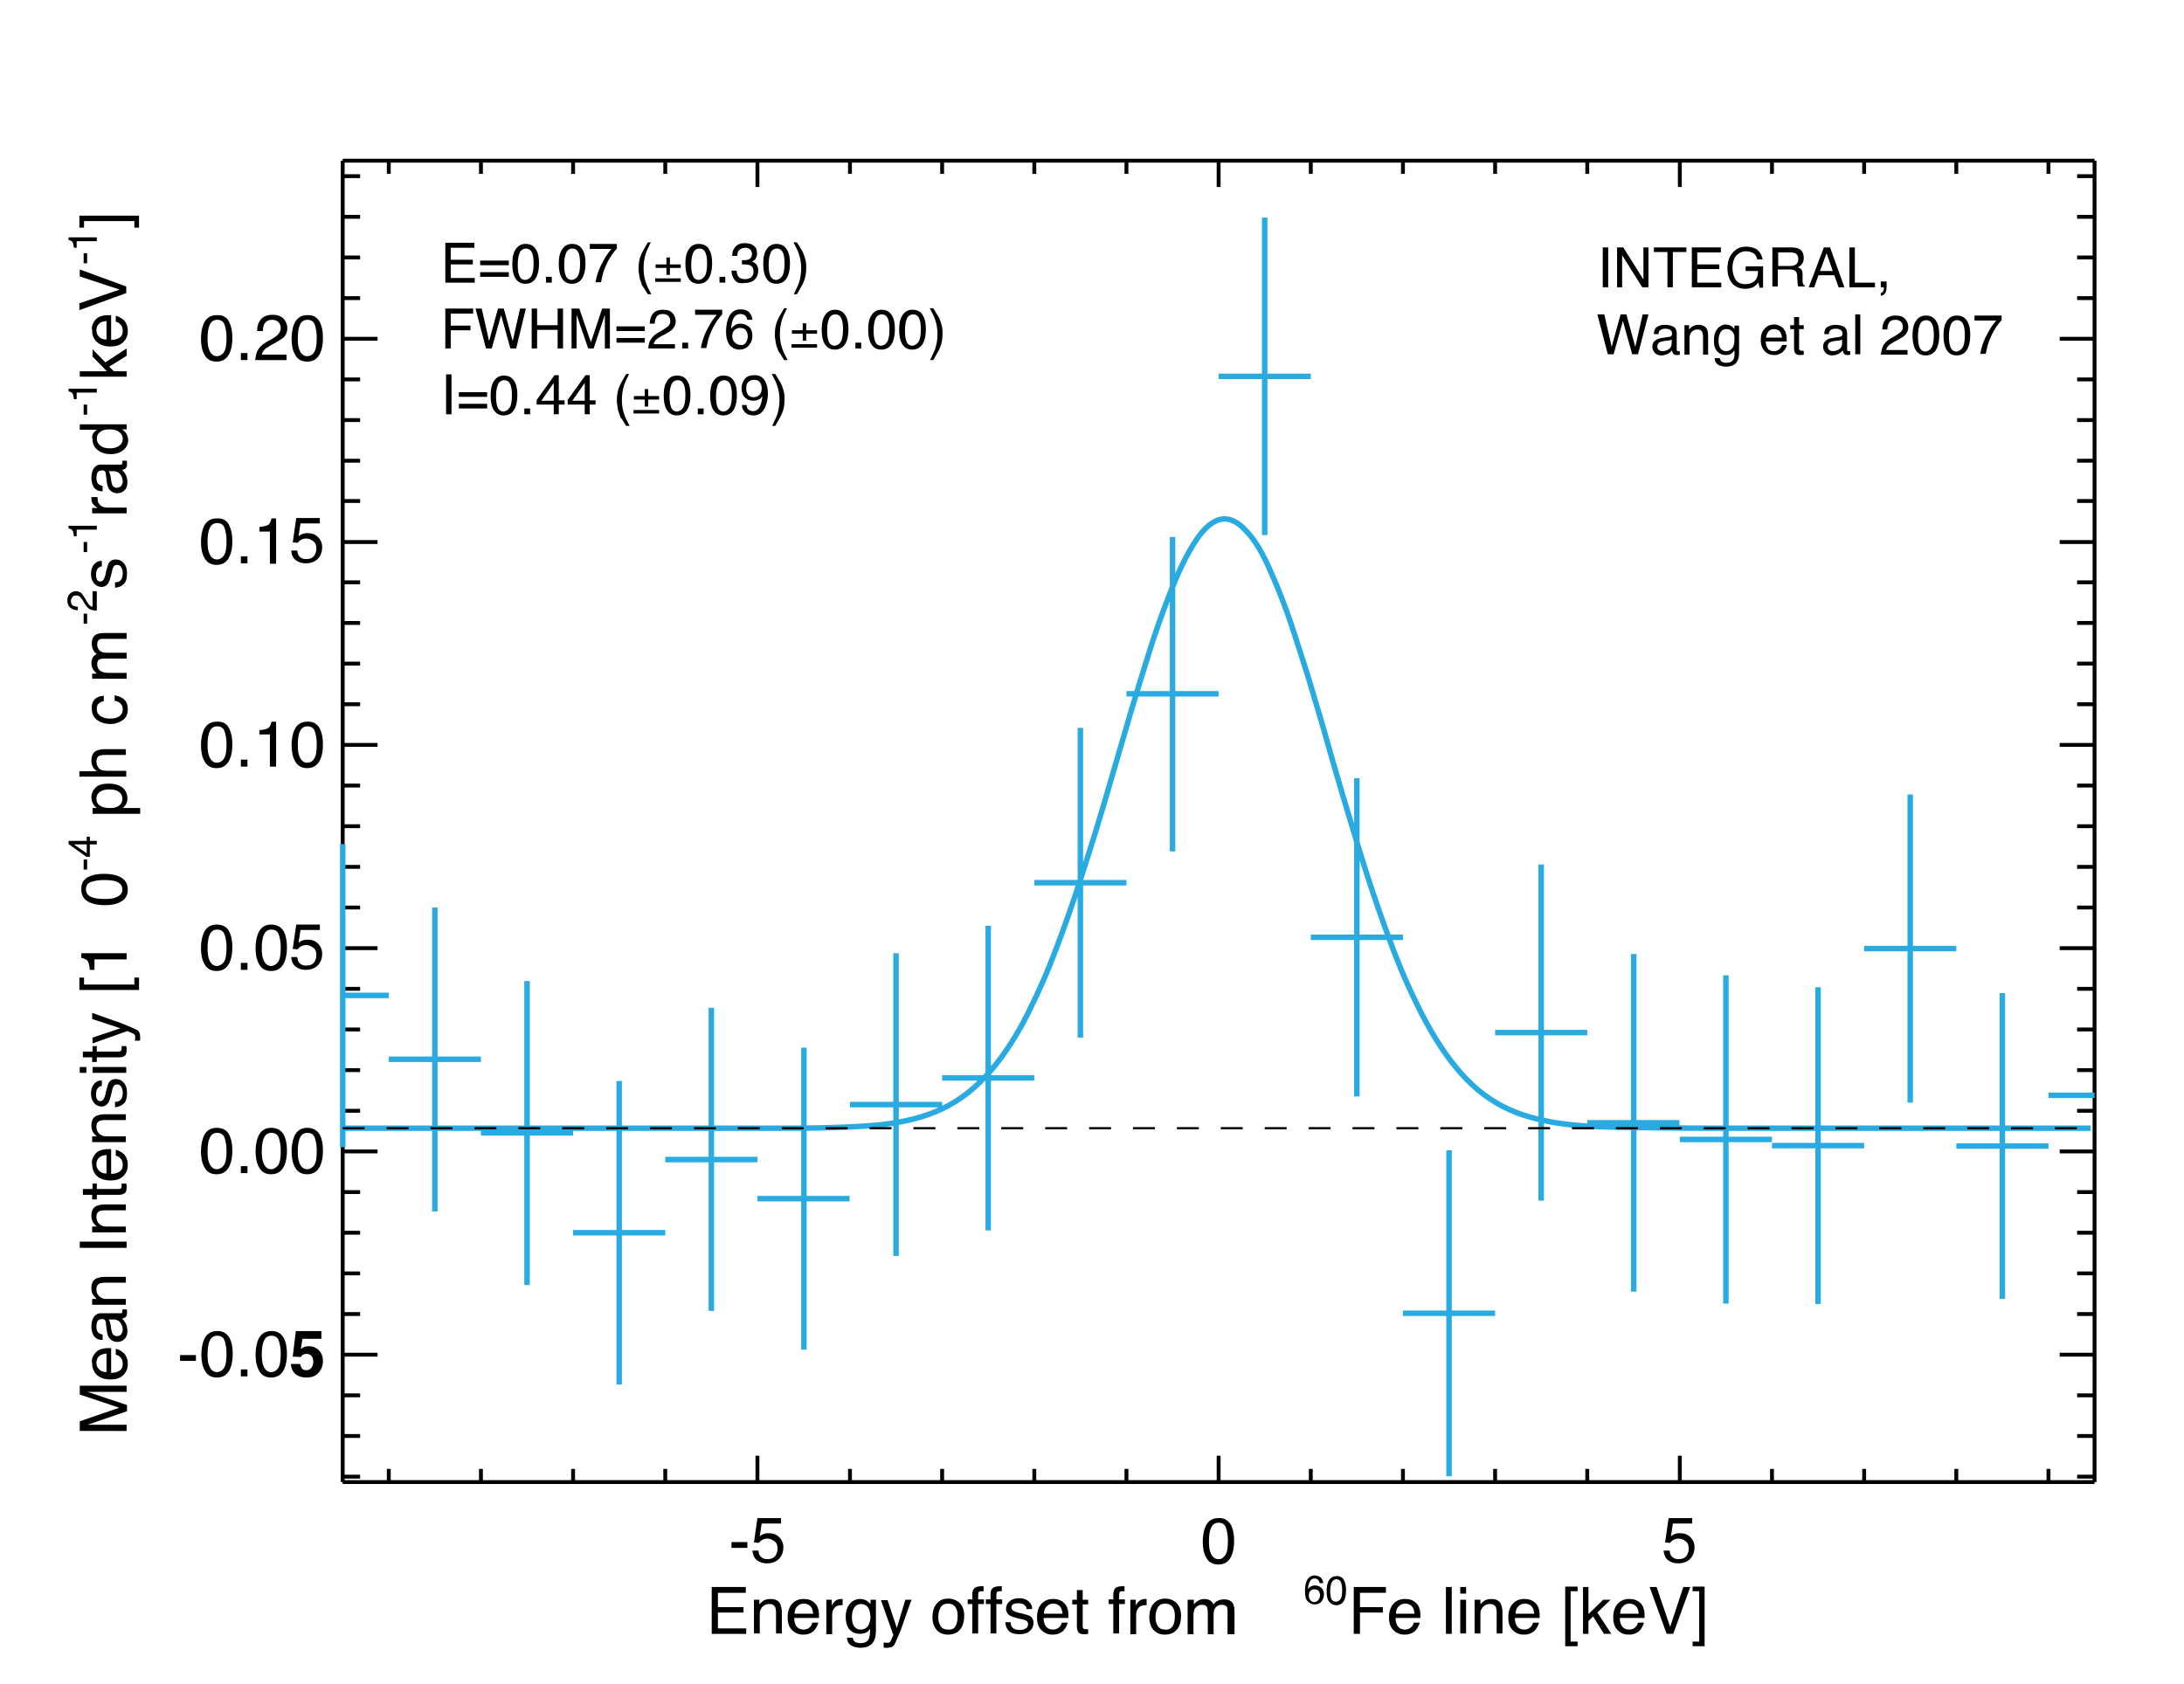<?xml version="1.0" encoding="utf-8"?>
<!-- Generator: Adobe Illustrator 23.0.6, SVG Export Plug-In . SVG Version: 6.00 Build 0)  -->
<svg version="1.1" id="Layer_1" xmlns="http://www.w3.org/2000/svg" xmlns:xlink="http://www.w3.org/1999/xlink" x="0px" y="0px"
	 viewBox="0 0 564 435" style="enable-background:new 0 0 564 435;" xml:space="preserve">
<style type="text/css">
	.st0{fill:none;stroke:#000000;stroke-miterlimit:2.5;}
	.st1{fill:none;stroke:#29ABE2;stroke-width:1.417;stroke-miterlimit:2.5;}
	.st2{fill:none;stroke:#000000;stroke-width:0.567;stroke-miterlimit:2.5;stroke-dasharray:5.669,5.669;}
</style>
<g>
</g>
<path class="st0" d="M88.5,382.8h452.4 M195.6,382.8V376"/>
<g>
	<path d="M188.9,398.3h4.1v1.5h-4.1V398.3z"/>
	<path d="M195.9,400.8c0.1,0.8,0.5,1.4,1.2,1.7c0.3,0.2,0.8,0.2,1.2,0.2c0.9,0,1.5-0.3,1.9-0.8c0.4-0.6,0.6-1.2,0.6-1.9
		c0-0.8-0.2-1.5-0.8-1.9s-1.1-0.7-1.8-0.7c-0.5,0-0.9,0.1-1.3,0.3c-0.4,0.2-0.7,0.5-0.9,0.8l-1.3-0.1l0.9-6.3h6.1v1.4h-5l-0.5,3.3
		c0.3-0.2,0.5-0.4,0.8-0.5c0.4-0.2,0.9-0.3,1.5-0.3c1.1,0,2,0.3,2.7,1c0.7,0.7,1.1,1.6,1.1,2.6c0,1.1-0.3,2.1-1,2.9
		c-0.7,0.8-1.8,1.3-3.3,1.3c-1,0-1.8-0.3-2.5-0.8s-1.1-1.4-1.2-2.5H195.9z"/>
</g>
<line class="st0" x1="314.7" y1="382.8" x2="314.7" y2="376"/>
<g>
	<path d="M317.9,393.9c0.5,1,0.8,2.3,0.8,4c0,1.6-0.2,2.9-0.7,4c-0.7,1.5-1.8,2.2-3.4,2.2c-1.4,0-2.5-0.6-3.1-1.8
		c-0.6-1-0.9-2.4-0.9-4.1c0-1.3,0.2-2.5,0.5-3.4c0.6-1.8,1.8-2.7,3.5-2.7C316.1,392,317.2,392.7,317.9,393.9z M316.4,401.7
		c0.5-0.7,0.7-1.9,0.7-3.8c0-1.3-0.2-2.4-0.5-3.3c-0.3-0.9-1-1.3-1.9-1.3c-0.9,0-1.5,0.4-1.9,1.2c-0.4,0.8-0.6,2-0.6,3.6
		c0,1.2,0.1,2.2,0.4,2.9c0.4,1.1,1.1,1.7,2,1.7C315.3,402.8,315.9,402.4,316.4,401.7z"/>
</g>
<line class="st0" x1="433.8" y1="382.8" x2="433.8" y2="376"/>
<g>
	<path d="M431.2,400.8c0.1,0.8,0.5,1.4,1.2,1.7c0.4,0.2,0.8,0.2,1.2,0.2c0.9,0,1.5-0.3,1.9-0.8c0.4-0.6,0.6-1.2,0.6-1.9
		c0-0.8-0.2-1.5-0.8-1.9c-0.5-0.4-1.1-0.7-1.8-0.7c-0.5,0-0.9,0.1-1.3,0.3c-0.4,0.2-0.7,0.5-0.9,0.8l-1.3-0.1l0.9-6.3h6.1v1.4h-5
		l-0.5,3.3c0.3-0.2,0.5-0.4,0.8-0.5c0.4-0.2,0.9-0.3,1.5-0.3c1.1,0,2,0.3,2.7,1c0.7,0.7,1.1,1.6,1.1,2.6c0,1.1-0.3,2.1-1,2.9
		c-0.7,0.8-1.8,1.3-3.3,1.3c-1,0-1.8-0.3-2.5-0.8c-0.7-0.5-1.1-1.4-1.2-2.5H431.2z"/>
</g>
<path class="st0" d="M100.4,382.8v-3.4 M124.2,382.8v-3.4 M148,382.8v-3.4 M171.8,382.8v-3.4 M219.5,382.8v-3.4 M243.3,382.8v-3.4
	 M267.1,382.8v-3.4 M290.9,382.8v-3.4 M338.5,382.8v-3.4 M362.3,382.8v-3.4 M386.1,382.8v-3.4 M409.9,382.8v-3.4 M457.6,382.8v-3.4
	 M481.4,382.8v-3.4 M505.2,382.8v-3.4 M529,382.8v-3.4"/>
<g>
	<path d="M183.9,409.9h8.7v1.5h-7.2v3.7h6.6v1.4h-6.6v4.1h7.3v1.4h-8.9V409.9z"/>
	<path d="M194.7,413.2h1.4v1.2c0.4-0.5,0.9-0.9,1.3-1.1c0.5-0.2,1-0.3,1.6-0.3c1.2,0,2.1,0.4,2.5,1.3c0.2,0.5,0.4,1.2,0.4,2v5.6
		h-1.5v-5.5c0-0.5-0.1-1-0.2-1.3c-0.3-0.5-0.7-0.8-1.4-0.8c-0.4,0-0.6,0-0.9,0.1c-0.4,0.1-0.8,0.4-1.1,0.7c-0.2,0.3-0.4,0.6-0.5,0.9
		c-0.1,0.3-0.1,0.8-0.1,1.3v4.6h-1.5V413.2z"/>
	<path d="M209.5,413.4c0.6,0.3,1,0.7,1.3,1.1c0.3,0.4,0.5,1,0.6,1.5c0.1,0.4,0.1,1.1,0.1,1.9h-6.4c0,0.9,0.2,1.6,0.6,2.2
		c0.4,0.5,1,0.8,1.8,0.8c0.8,0,1.4-0.3,1.8-0.8c0.3-0.3,0.4-0.6,0.5-1h1.5c0,0.3-0.2,0.7-0.4,1.1c-0.2,0.4-0.5,0.7-0.7,1
		c-0.4,0.4-1,0.7-1.7,0.9c-0.4,0.1-0.8,0.1-1.2,0.1c-1.1,0-2-0.4-2.8-1.2s-1.1-1.9-1.1-3.3c0-1.4,0.4-2.6,1.1-3.4
		c0.8-0.9,1.8-1.3,3-1.3C208.3,413,208.9,413.1,209.5,413.4z M210,416.8c-0.1-0.6-0.2-1.2-0.4-1.5c-0.4-0.7-1.1-1.1-2-1.1
		c-0.7,0-1.2,0.2-1.7,0.7c-0.5,0.5-0.7,1.1-0.7,1.9H210z"/>
	<path d="M213.4,413.2h1.4v1.5c0.1-0.3,0.4-0.7,0.8-1.1c0.4-0.4,1-0.6,1.6-0.6c0,0,0.1,0,0.1,0c0.1,0,0.2,0,0.3,0v1.6
		c-0.1,0-0.2,0-0.2,0c-0.1,0-0.2,0-0.2,0c-0.7,0-1.3,0.2-1.7,0.7c-0.4,0.5-0.6,1-0.6,1.7v5.1h-1.5V413.2z"/>
	<path d="M223.9,413.5c0.3,0.2,0.6,0.5,0.9,0.8v-1.1h1.4v8c0,1.1-0.2,2-0.5,2.6c-0.6,1.2-1.8,1.8-3.5,1.8c-0.9,0-1.7-0.2-2.4-0.6
		s-1-1.1-1.1-2h1.5c0.1,0.4,0.2,0.7,0.4,0.9c0.3,0.3,0.9,0.5,1.6,0.5c1.1,0,1.9-0.4,2.2-1.2c0.2-0.5,0.3-1.3,0.3-2.5
		c-0.3,0.4-0.6,0.8-1.1,1s-1,0.3-1.6,0.3c-0.9,0-1.8-0.3-2.5-1c-0.7-0.7-1.1-1.8-1.1-3.4c0-1.5,0.4-2.6,1.1-3.4
		c0.7-0.8,1.6-1.2,2.6-1.2C222.8,413,223.4,413.2,223.9,413.5z M224.1,415.1c-0.4-0.5-1-0.8-1.7-0.8c-1,0-1.7,0.5-2.1,1.5
		c-0.2,0.5-0.3,1.2-0.3,2c0,1,0.2,1.7,0.6,2.3c0.4,0.5,0.9,0.8,1.6,0.8c1.1,0,1.8-0.5,2.2-1.4c0.2-0.5,0.4-1.2,0.4-1.9
		C224.7,416.4,224.5,415.6,224.1,415.1z"/>
	<path d="M233.8,413.2h1.6c-0.2,0.6-0.7,1.8-1.4,3.9c-0.5,1.5-1,2.7-1.3,3.7c-0.9,2.2-1.5,3.6-1.8,4.1c-0.3,0.5-1,0.7-1.8,0.7
		c-0.2,0-0.4,0-0.5,0c-0.1,0-0.2,0-0.4-0.1v-1.3c0.3,0.1,0.4,0.1,0.6,0.1c0.1,0,0.2,0,0.3,0c0.3,0,0.5,0,0.6-0.1
		c0.1-0.1,0.2-0.2,0.3-0.3c0,0,0.1-0.3,0.3-0.7c0.2-0.4,0.3-0.7,0.4-0.9l-3.2-9h1.7l2.4,7.2L233.8,413.2z"/>
	<path d="M247.8,414c0.8,0.8,1.2,1.9,1.2,3.3c0,1.4-0.3,2.6-1,3.5c-0.7,0.9-1.7,1.4-3.2,1.4c-1.2,0-2.2-0.4-2.9-1.2
		c-0.7-0.8-1.1-1.9-1.1-3.3c0-1.5,0.4-2.7,1.1-3.5c0.7-0.9,1.7-1.3,3-1.3C246,412.9,247,413.3,247.8,414z M246.8,419.9
		c0.4-0.7,0.5-1.6,0.5-2.5c0-0.8-0.1-1.5-0.4-2c-0.4-0.8-1.1-1.2-2.1-1.2c-0.9,0-1.5,0.3-1.9,1s-0.6,1.5-0.6,2.5
		c0,0.9,0.2,1.7,0.6,2.3c0.4,0.6,1,0.9,1.9,0.9C245.8,421,246.5,420.6,246.8,419.9z"/>
	<path d="M251.4,410.5c0.3-0.5,1-0.8,2-0.8c0.1,0,0.2,0,0.3,0c0.1,0,0.2,0,0.3,0v1.3c-0.2,0-0.3,0-0.3,0c-0.1,0-0.1,0-0.2,0
		c-0.5,0-0.7,0.1-0.8,0.3s-0.1,0.8-0.1,1.8h1.5v1.2h-1.5v7.6h-1.5v-7.6h-1.2v-1.2h1.2v-1.4C251.1,411.2,251.2,410.8,251.4,410.5z"/>
	<path d="M256.1,410.5c0.3-0.5,1-0.8,2-0.8c0.1,0,0.2,0,0.3,0c0.1,0,0.2,0,0.3,0v1.3c-0.2,0-0.3,0-0.3,0c-0.1,0-0.1,0-0.2,0
		c-0.5,0-0.7,0.1-0.8,0.3s-0.1,0.8-0.1,1.8h1.5v1.2h-1.5v7.6h-1.5v-7.6h-1.2v-1.2h1.2v-1.4C255.8,411.2,255.9,410.8,256.1,410.5z"/>
	<path d="M261,419.2c0,0.5,0.2,0.9,0.4,1.1c0.4,0.5,1,0.7,2,0.7c0.6,0,1-0.1,1.5-0.4c0.4-0.2,0.6-0.6,0.6-1.1c0-0.4-0.2-0.7-0.5-0.9
		c-0.2-0.1-0.6-0.3-1.3-0.4l-1.2-0.3c-0.8-0.2-1.3-0.4-1.7-0.6c-0.6-0.4-1-1-1-1.7c0-0.8,0.3-1.5,0.9-2s1.4-0.8,2.4-0.8
		c1.3,0,2.3,0.4,2.9,1.2c0.4,0.5,0.6,1,0.5,1.6h-1.4c0-0.3-0.1-0.6-0.4-0.9c-0.3-0.4-0.9-0.6-1.8-0.6c-0.6,0-1,0.1-1.3,0.3
		c-0.3,0.2-0.4,0.5-0.4,0.8c0,0.4,0.2,0.7,0.6,0.9c0.2,0.1,0.6,0.3,1,0.4l1,0.2c1.1,0.3,1.8,0.5,2.2,0.7c0.6,0.4,0.9,1,0.9,1.8
		c0,0.8-0.3,1.5-0.9,2c-0.6,0.6-1.5,0.9-2.7,0.9c-1.3,0-2.3-0.3-2.8-0.9c-0.6-0.6-0.8-1.3-0.9-2.2H261z"/>
	<path d="M273.9,413.4c0.6,0.3,1,0.7,1.3,1.1c0.3,0.4,0.5,1,0.6,1.5c0.1,0.4,0.1,1.1,0.1,1.9h-6.4c0,0.9,0.2,1.6,0.6,2.2
		c0.4,0.5,1,0.8,1.8,0.8c0.8,0,1.4-0.3,1.8-0.8c0.3-0.3,0.4-0.6,0.5-1h1.5c0,0.3-0.2,0.7-0.4,1.1c-0.2,0.4-0.5,0.7-0.7,1
		c-0.4,0.4-1,0.7-1.7,0.9c-0.4,0.1-0.8,0.1-1.2,0.1c-1.1,0-2-0.4-2.8-1.2s-1.1-1.9-1.1-3.3c0-1.4,0.4-2.6,1.1-3.4
		c0.8-0.9,1.8-1.3,3-1.3C272.7,413,273.3,413.1,273.9,413.4z M274.4,416.8c-0.1-0.6-0.2-1.2-0.4-1.5c-0.4-0.7-1.1-1.1-2-1.1
		c-0.7,0-1.2,0.2-1.7,0.7c-0.5,0.5-0.7,1.1-0.7,1.9H274.4z"/>
	<path d="M278.1,410.7h1.5v2.5h1.4v1.2h-1.4v5.7c0,0.3,0.1,0.5,0.3,0.6c0.1,0.1,0.3,0.1,0.6,0.1c0.1,0,0.1,0,0.2,0s0.2,0,0.3,0v1.2
		c-0.2,0-0.3,0.1-0.5,0.1c-0.2,0-0.4,0-0.6,0c-0.7,0-1.2-0.2-1.4-0.5s-0.4-0.8-0.4-1.4v-5.8h-1.2v-1.2h1.2V410.7z"/>
	<path d="M287.8,410.5c0.3-0.5,1-0.8,2-0.8c0.1,0,0.2,0,0.3,0c0.1,0,0.2,0,0.3,0v1.3c-0.2,0-0.3,0-0.3,0s-0.1,0-0.2,0
		c-0.5,0-0.7,0.1-0.8,0.3c-0.1,0.2-0.1,0.8-0.1,1.8h1.5v1.2H289v7.6h-1.5v-7.6h-1.2v-1.2h1.2v-1.4
		C287.5,411.2,287.7,410.8,287.8,410.5z"/>
	<path d="M291.9,413.2h1.4v1.5c0.1-0.3,0.4-0.7,0.8-1.1c0.4-0.4,1-0.6,1.6-0.6c0,0,0.1,0,0.1,0c0.1,0,0.2,0,0.3,0v1.6
		c-0.1,0-0.2,0-0.2,0c-0.1,0-0.2,0-0.2,0c-0.7,0-1.3,0.2-1.7,0.7s-0.6,1-0.6,1.7v5.1h-1.5V413.2z"/>
	<path d="M303.8,414c0.8,0.8,1.2,1.9,1.2,3.3c0,1.4-0.3,2.6-1,3.5c-0.7,0.9-1.7,1.4-3.2,1.4c-1.2,0-2.2-0.4-2.9-1.2
		c-0.7-0.8-1.1-1.9-1.1-3.3c0-1.5,0.4-2.7,1.1-3.5s1.7-1.3,3-1.3C302.1,412.9,303,413.3,303.8,414z M302.9,419.9
		c0.4-0.7,0.5-1.6,0.5-2.5c0-0.8-0.1-1.5-0.4-2c-0.4-0.8-1.1-1.2-2.1-1.2c-0.9,0-1.5,0.3-1.9,1c-0.4,0.7-0.6,1.5-0.6,2.5
		c0,0.9,0.2,1.7,0.6,2.3c0.4,0.6,1,0.9,1.9,0.9C301.8,421,302.5,420.6,302.9,419.9z"/>
	<path d="M306.8,413.2h1.5v1.2c0.3-0.4,0.7-0.7,1-0.9c0.5-0.3,1-0.5,1.7-0.5c0.7,0,1.3,0.2,1.7,0.5c0.2,0.2,0.5,0.5,0.7,0.9
		c0.3-0.5,0.7-0.8,1.2-1c0.4-0.2,0.9-0.3,1.5-0.3c1.2,0,2,0.4,2.4,1.3c0.2,0.5,0.3,1.1,0.3,1.9v5.8H317v-6.1c0-0.6-0.1-1-0.4-1.2
		s-0.6-0.3-1.1-0.3c-0.6,0-1.1,0.2-1.5,0.6c-0.4,0.4-0.6,1-0.6,1.9v5.1h-1.5v-5.7c0-0.6-0.1-1-0.2-1.3c-0.2-0.4-0.6-0.6-1.3-0.6
		c-0.6,0-1.1,0.2-1.5,0.6c-0.5,0.4-0.7,1.2-0.7,2.3v4.7h-1.5V413.2z"/>
</g>
<g>
	<path d="M341.2,407.6c0.3,0.4,0.5,0.9,0.5,1.3h-0.9c-0.1-0.3-0.1-0.5-0.3-0.7c-0.2-0.3-0.6-0.5-1-0.5c-0.5,0-0.9,0.2-1.2,0.7
		c-0.3,0.5-0.5,1.2-0.5,2c0.2-0.3,0.5-0.5,0.8-0.7c0.3-0.1,0.6-0.2,1-0.2c0.6,0,1.1,0.2,1.6,0.6c0.5,0.4,0.7,1,0.7,1.7
		c0,0.7-0.2,1.2-0.6,1.8c-0.4,0.5-1,0.8-1.8,0.8c-0.7,0-1.3-0.3-1.8-0.8c-0.5-0.5-0.7-1.4-0.7-2.6c0-0.9,0.1-1.7,0.3-2.3
		c0.4-1.2,1.2-1.8,2.3-1.8C340.3,407,340.9,407.2,341.2,407.6z M340.5,413.2c0.2-0.3,0.4-0.7,0.4-1.1c0-0.4-0.1-0.7-0.3-1.1
		c-0.2-0.3-0.6-0.5-1.2-0.5c-0.4,0-0.7,0.1-1,0.4c-0.3,0.3-0.4,0.7-0.4,1.2c0,0.5,0.1,0.8,0.4,1.2s0.6,0.5,1.1,0.5
		C339.9,413.7,340.3,413.5,340.5,413.2z"/>
	<path d="M347.1,408.2c0.3,0.6,0.5,1.4,0.5,2.5c0,1-0.1,1.8-0.4,2.5c-0.4,0.9-1.1,1.4-2.1,1.4c-0.9,0-1.5-0.4-2-1.1
		c-0.4-0.6-0.5-1.5-0.5-2.6c0-0.8,0.1-1.5,0.3-2.1c0.4-1.1,1.1-1.7,2.2-1.7C346,407,346.7,407.4,347.1,408.2z M346.2,413
		c0.3-0.4,0.4-1.2,0.4-2.3c0-0.8-0.1-1.5-0.3-2c-0.2-0.5-0.6-0.8-1.2-0.8c-0.5,0-0.9,0.3-1.2,0.8c-0.2,0.5-0.4,1.3-0.4,2.2
		c0,0.7,0.1,1.3,0.2,1.8c0.2,0.7,0.7,1,1.3,1C345.5,413.7,345.9,413.4,346.2,413z"/>
</g>
<g>
	<path d="M349.5,409.9h8.4v1.5h-6.7v3.7h5.9v1.4h-5.9v5.5h-1.6V409.9z"/>
	<path d="M364.8,413.4c0.6,0.3,1,0.7,1.3,1.1c0.3,0.4,0.5,1,0.6,1.5c0.1,0.4,0.1,1.1,0.1,1.9h-6.4c0,0.9,0.2,1.6,0.6,2.2
		c0.4,0.5,1,0.8,1.8,0.8c0.8,0,1.4-0.3,1.8-0.8c0.3-0.3,0.4-0.6,0.5-1h1.5c0,0.3-0.2,0.7-0.4,1.1c-0.2,0.4-0.5,0.7-0.7,1
		c-0.4,0.4-1,0.7-1.7,0.9c-0.4,0.1-0.8,0.1-1.2,0.1c-1.1,0-2-0.4-2.8-1.2c-0.8-0.8-1.1-1.9-1.1-3.3c0-1.4,0.4-2.6,1.1-3.4
		c0.8-0.9,1.8-1.3,3-1.3C363.6,413,364.2,413.1,364.8,413.4z M365.3,416.8c-0.1-0.6-0.2-1.2-0.4-1.5c-0.4-0.7-1.1-1.1-2-1.1
		c-0.7,0-1.2,0.2-1.7,0.7c-0.5,0.5-0.7,1.1-0.7,1.9H365.3z"/>
	<path d="M373.4,409.9h1.5v12.1h-1.5V409.9z"/>
	<path d="M377.1,409.9h1.5v1.7h-1.5V409.9z M377.1,413.2h1.5v8.7h-1.5V413.2z"/>
	<path d="M380.9,413.2h1.4v1.2c0.4-0.5,0.9-0.9,1.3-1.1c0.5-0.2,1-0.3,1.5-0.3c1.2,0,2.1,0.4,2.5,1.3c0.2,0.5,0.4,1.2,0.4,2v5.6
		h-1.5v-5.5c0-0.5-0.1-1-0.2-1.3c-0.3-0.5-0.7-0.8-1.4-0.8c-0.4,0-0.6,0-0.9,0.1c-0.4,0.1-0.8,0.4-1.1,0.7c-0.2,0.3-0.4,0.6-0.5,0.9
		c-0.1,0.3-0.1,0.8-0.1,1.3v4.6h-1.5V413.2z"/>
	<path d="M395.6,413.4c0.6,0.3,1,0.7,1.3,1.1c0.3,0.4,0.5,1,0.6,1.5c0.1,0.4,0.1,1.1,0.1,1.9h-6.4c0,0.9,0.2,1.6,0.6,2.2
		c0.4,0.5,1,0.8,1.8,0.8c0.8,0,1.4-0.3,1.8-0.8c0.3-0.3,0.4-0.6,0.5-1h1.5c0,0.3-0.2,0.7-0.4,1.1c-0.2,0.4-0.5,0.7-0.7,1
		c-0.4,0.4-1,0.7-1.7,0.9c-0.4,0.1-0.8,0.1-1.2,0.1c-1.1,0-2-0.4-2.8-1.2c-0.8-0.8-1.1-1.9-1.1-3.3c0-1.4,0.4-2.6,1.1-3.4
		c0.8-0.9,1.8-1.3,3-1.3C394.4,413,395,413.1,395.6,413.4z M396.2,416.8c-0.1-0.6-0.2-1.2-0.4-1.5c-0.4-0.7-1.1-1.1-2-1.1
		c-0.7,0-1.2,0.2-1.7,0.7c-0.5,0.5-0.7,1.1-0.7,1.9H396.2z"/>
	<path d="M404.2,409.8h3.2v1.2h-1.8v13h1.8v1.2h-3.2V409.8z"/>
	<path d="M408.8,409.9h1.4v7l3.8-3.7h1.9l-3.4,3.3l3.6,5.5h-1.9l-2.8-4.5l-1.2,1.2v3.3h-1.4V409.9z"/>
	<path d="M422.7,413.4c0.6,0.3,1,0.7,1.3,1.1c0.3,0.4,0.5,1,0.6,1.5c0.1,0.4,0.1,1.1,0.1,1.9h-6.4c0,0.9,0.2,1.6,0.6,2.2
		c0.4,0.5,1,0.8,1.8,0.8c0.8,0,1.4-0.3,1.8-0.8c0.3-0.3,0.4-0.6,0.5-1h1.5c0,0.3-0.2,0.7-0.4,1.1c-0.2,0.4-0.5,0.7-0.7,1
		c-0.4,0.4-1,0.7-1.7,0.9c-0.4,0.1-0.8,0.1-1.2,0.1c-1.1,0-2-0.4-2.8-1.2c-0.8-0.8-1.1-1.9-1.1-3.3c0-1.4,0.4-2.6,1.1-3.4
		c0.8-0.9,1.8-1.3,3-1.3C421.5,413,422.1,413.1,422.7,413.4z M423.2,416.8c-0.1-0.6-0.2-1.2-0.4-1.5c-0.4-0.7-1.1-1.1-2-1.1
		c-0.7,0-1.2,0.2-1.7,0.7c-0.5,0.5-0.7,1.1-0.7,1.9H423.2z"/>
	<path d="M427.8,409.9l3.5,10.3l3.4-10.3h1.8l-4.4,12.1h-1.7l-4.4-12.1H427.8z"/>
	<path d="M437.1,424h1.7v-13h-1.7v-1.2h3.1v15.4h-3.1V424z"/>
</g>
<path class="st0" d="M88.5,41.5h452.4 M195.6,41.5v6.8 M314.7,41.5v6.8 M433.8,41.5v6.8 M100.4,41.5v3.4 M124.2,41.5v3.4 M148,41.5
	v3.4 M171.8,41.5v3.4 M219.5,41.5v3.4 M243.3,41.5v3.4 M267.1,41.5v3.4 M290.9,41.5v3.4 M338.5,41.5v3.4 M362.3,41.5v3.4
	 M386.1,41.5v3.4 M409.9,41.5v3.4 M457.6,41.5v3.4 M481.4,41.5v3.4 M505.2,41.5v3.4 M529,41.5v3.4 M88.5,382.8V41.5 M88.5,349.9h9"
	/>
<g>
	<path d="M46.5,350h4.1v1.5h-4.1V350z"/>
	<path d="M59.3,345.6c0.5,1,0.8,2.3,0.8,4c0,1.6-0.2,2.9-0.7,4c-0.7,1.5-1.8,2.2-3.4,2.2c-1.4,0-2.5-0.6-3.1-1.8
		c-0.6-1-0.9-2.4-0.9-4.1c0-1.3,0.2-2.5,0.5-3.4c0.6-1.8,1.8-2.7,3.5-2.7C57.5,343.7,58.6,344.4,59.3,345.6z M57.8,353.4
		c0.5-0.7,0.7-1.9,0.7-3.8c0-1.3-0.2-2.4-0.5-3.3s-1-1.3-1.9-1.3c-0.9,0-1.5,0.4-1.9,1.2c-0.4,0.8-0.6,2-0.6,3.6
		c0,1.2,0.1,2.2,0.4,2.9c0.4,1.1,1.1,1.7,2,1.7C56.7,354.4,57.3,354.1,57.8,353.4z"/>
	<path d="M62.2,353.7h1.7v1.8h-1.7V353.7z"/>
	<path d="M73.3,345.6c0.5,1,0.8,2.3,0.8,4c0,1.6-0.2,2.9-0.7,4c-0.7,1.5-1.8,2.2-3.4,2.2c-1.4,0-2.5-0.6-3.1-1.8
		c-0.6-1-0.9-2.4-0.9-4.1c0-1.3,0.2-2.5,0.5-3.4c0.6-1.8,1.8-2.7,3.5-2.7C71.5,343.7,72.6,344.4,73.3,345.6z M71.8,353.4
		c0.5-0.7,0.7-1.9,0.7-3.8c0-1.3-0.2-2.4-0.5-3.3s-1-1.3-1.9-1.3c-0.9,0-1.5,0.4-1.9,1.2c-0.4,0.8-0.6,2-0.6,3.6
		c0,1.2,0.1,2.2,0.4,2.9c0.4,1.1,1.1,1.7,2,1.7C70.7,354.4,71.3,354.1,71.8,353.4z"/>
</g>
<g>
	<path d="M77.5,352.3c0.1,0.5,0.3,0.9,0.5,1.2c0.3,0.3,0.6,0.4,1.1,0.4c0.6,0,1-0.2,1.3-0.6c0.3-0.4,0.5-0.9,0.5-1.5
		c0-0.6-0.1-1.1-0.4-1.5c-0.3-0.4-0.7-0.6-1.3-0.6c-0.3,0-0.5,0-0.7,0.1c-0.4,0.1-0.6,0.4-0.8,0.7l-2.1-0.1l0.8-6.6H83v2h-4.9
		l-0.4,2.6c0.4-0.2,0.6-0.4,0.8-0.5c0.3-0.1,0.8-0.2,1.2-0.2c1,0,1.8,0.3,2.6,1c0.7,0.7,1.1,1.6,1.1,2.9c0,1.1-0.4,2.1-1.1,2.9
		c-0.7,0.9-1.8,1.3-3.2,1.3c-1.1,0-2.1-0.3-2.8-0.9c-0.7-0.6-1.1-1.5-1.2-2.6H77.5z"/>
</g>
<line class="st0" x1="88.5" y1="297.4" x2="97.5" y2="297.4"/>
<g>
	<path d="M59.2,293.1c0.5,1,0.8,2.3,0.8,4c0,1.6-0.2,2.9-0.7,4c-0.7,1.5-1.8,2.2-3.4,2.2c-1.4,0-2.5-0.6-3.1-1.8
		c-0.6-1-0.9-2.4-0.9-4.1c0-1.3,0.2-2.5,0.5-3.4c0.6-1.8,1.8-2.7,3.5-2.7C57.5,291.3,58.6,291.9,59.2,293.1z M57.8,301
		c0.5-0.7,0.7-1.9,0.7-3.8c0-1.3-0.2-2.4-0.5-3.3s-1-1.3-1.9-1.3c-0.9,0-1.5,0.4-1.9,1.2c-0.4,0.8-0.6,2-0.6,3.6
		c0,1.2,0.1,2.2,0.4,2.9c0.4,1.1,1.1,1.7,2,1.7C56.7,302,57.3,301.6,57.8,301z"/>
	<path d="M62.2,301.2h1.7v1.8h-1.7V301.2z"/>
	<path d="M73.3,293.1c0.5,1,0.8,2.3,0.8,4c0,1.6-0.2,2.9-0.7,4c-0.7,1.5-1.8,2.2-3.4,2.2c-1.4,0-2.5-0.6-3.1-1.8
		c-0.6-1-0.9-2.4-0.9-4.1c0-1.3,0.2-2.5,0.5-3.4c0.6-1.8,1.8-2.7,3.5-2.7C71.5,291.3,72.6,291.9,73.3,293.1z M71.8,301
		c0.5-0.7,0.7-1.9,0.7-3.8c0-1.3-0.2-2.4-0.5-3.3s-1-1.3-1.9-1.3c-0.9,0-1.5,0.4-1.9,1.2c-0.4,0.8-0.6,2-0.6,3.6
		c0,1.2,0.1,2.2,0.4,2.9c0.4,1.1,1.1,1.7,2,1.7C70.7,302,71.3,301.6,71.8,301z"/>
	<path d="M82.6,293.1c0.5,1,0.8,2.3,0.8,4c0,1.6-0.2,2.9-0.7,4c-0.7,1.5-1.8,2.2-3.4,2.2c-1.4,0-2.5-0.6-3.1-1.8
		c-0.6-1-0.9-2.4-0.9-4.1c0-1.3,0.2-2.5,0.5-3.4c0.6-1.8,1.8-2.7,3.5-2.7C80.8,291.3,81.9,291.9,82.6,293.1z M81.1,301
		c0.5-0.7,0.7-1.9,0.7-3.8c0-1.3-0.2-2.4-0.5-3.3s-1-1.3-1.9-1.3c-0.9,0-1.5,0.4-1.9,1.2c-0.4,0.8-0.6,2-0.6,3.6
		c0,1.2,0.1,2.2,0.4,2.9c0.4,1.1,1.1,1.7,2,1.7C80,302,80.7,301.6,81.1,301z"/>
</g>
<line class="st0" x1="88.5" y1="244.9" x2="97.5" y2="244.9"/>
<g>
	<path d="M59.2,240.6c0.5,1,0.8,2.3,0.8,4c0,1.6-0.2,2.9-0.7,4c-0.7,1.5-1.8,2.2-3.4,2.2c-1.4,0-2.5-0.6-3.1-1.8
		c-0.6-1-0.9-2.4-0.9-4.1c0-1.3,0.2-2.5,0.5-3.4c0.6-1.8,1.8-2.7,3.5-2.7C57.5,238.8,58.6,239.4,59.2,240.6z M57.8,248.5
		c0.5-0.7,0.7-1.9,0.7-3.8c0-1.3-0.2-2.4-0.5-3.3s-1-1.3-1.9-1.3c-0.9,0-1.5,0.4-1.9,1.2c-0.4,0.8-0.6,2-0.6,3.6
		c0,1.2,0.1,2.2,0.4,2.9c0.4,1.1,1.1,1.7,2,1.7C56.7,249.5,57.3,249.1,57.8,248.5z"/>
	<path d="M62.2,248.7h1.7v1.8h-1.7V248.7z"/>
	<path d="M73.3,240.6c0.5,1,0.8,2.3,0.8,4c0,1.6-0.2,2.9-0.7,4c-0.7,1.5-1.8,2.2-3.4,2.2c-1.4,0-2.5-0.6-3.1-1.8
		c-0.6-1-0.9-2.4-0.9-4.1c0-1.3,0.2-2.5,0.5-3.4c0.6-1.8,1.8-2.7,3.5-2.7C71.5,238.8,72.6,239.4,73.3,240.6z M71.8,248.5
		c0.5-0.7,0.7-1.9,0.7-3.8c0-1.3-0.2-2.4-0.5-3.3s-1-1.3-1.9-1.3c-0.9,0-1.5,0.4-1.9,1.2c-0.4,0.8-0.6,2-0.6,3.6
		c0,1.2,0.1,2.2,0.4,2.9c0.4,1.1,1.1,1.7,2,1.7C70.7,249.5,71.3,249.1,71.8,248.5z"/>
	<path d="M76.8,247.5c0.1,0.8,0.5,1.4,1.2,1.7c0.3,0.2,0.8,0.2,1.2,0.2c0.9,0,1.5-0.3,1.9-0.8c0.4-0.6,0.6-1.2,0.6-1.9
		c0-0.8-0.2-1.5-0.8-1.9s-1.1-0.7-1.8-0.7c-0.5,0-0.9,0.1-1.3,0.3c-0.4,0.2-0.7,0.5-0.9,0.8l-1.3-0.1l0.9-6.3h6.1v1.4h-5l-0.5,3.3
		c0.3-0.2,0.5-0.4,0.8-0.5c0.4-0.2,0.9-0.3,1.5-0.3c1.1,0,2,0.3,2.7,1c0.7,0.7,1.1,1.6,1.1,2.6c0,1.1-0.3,2.1-1,2.9
		c-0.7,0.8-1.8,1.3-3.3,1.3c-1,0-1.8-0.3-2.5-0.8s-1.1-1.4-1.2-2.5H76.8z"/>
</g>
<line class="st0" x1="88.5" y1="192.4" x2="97.5" y2="192.4"/>
<g>
	<path d="M59.2,188.2c0.5,1,0.8,2.3,0.8,4c0,1.6-0.2,2.9-0.7,4c-0.7,1.5-1.8,2.2-3.4,2.2c-1.4,0-2.5-0.6-3.1-1.8
		c-0.6-1-0.9-2.4-0.9-4.1c0-1.3,0.2-2.5,0.5-3.4c0.6-1.8,1.8-2.7,3.5-2.7C57.5,186.3,58.6,186.9,59.2,188.2z M57.8,196
		c0.5-0.7,0.7-1.9,0.7-3.8c0-1.3-0.2-2.4-0.5-3.3s-1-1.3-1.9-1.3c-0.9,0-1.5,0.4-1.9,1.2c-0.4,0.8-0.6,2-0.6,3.6
		c0,1.2,0.1,2.2,0.4,2.9c0.4,1.1,1.1,1.7,2,1.7C56.7,197,57.3,196.7,57.8,196z"/>
	<path d="M62.2,196.2h1.7v1.8h-1.7V196.2z"/>
	<path d="M67,189.7v-1.1c1.1-0.1,1.8-0.3,2.2-0.5c0.4-0.2,0.7-0.8,0.9-1.7h1.2V198h-1.6v-8.3H67z"/>
	<path d="M82.6,188.2c0.5,1,0.8,2.3,0.8,4c0,1.6-0.2,2.9-0.7,4c-0.7,1.5-1.8,2.2-3.4,2.2c-1.4,0-2.5-0.6-3.1-1.8
		c-0.6-1-0.9-2.4-0.9-4.1c0-1.3,0.2-2.5,0.5-3.4c0.6-1.8,1.8-2.7,3.5-2.7C80.8,186.3,81.9,186.9,82.6,188.2z M81.1,196
		c0.5-0.7,0.7-1.9,0.7-3.8c0-1.3-0.2-2.4-0.5-3.3s-1-1.3-1.9-1.3c-0.9,0-1.5,0.4-1.9,1.2c-0.4,0.8-0.6,2-0.6,3.6
		c0,1.2,0.1,2.2,0.4,2.9c0.4,1.1,1.1,1.7,2,1.7C80,197,80.7,196.7,81.1,196z"/>
</g>
<line class="st0" x1="88.5" y1="140" x2="97.5" y2="140"/>
<g>
	<path d="M59.2,135.7c0.5,1,0.8,2.3,0.8,4c0,1.6-0.2,2.9-0.7,4c-0.7,1.5-1.8,2.2-3.4,2.2c-1.4,0-2.5-0.6-3.1-1.8
		c-0.6-1-0.9-2.4-0.9-4.1c0-1.3,0.2-2.5,0.5-3.4c0.6-1.8,1.8-2.7,3.5-2.7C57.5,133.8,58.6,134.4,59.2,135.7z M57.8,143.5
		c0.5-0.7,0.7-1.9,0.7-3.8c0-1.3-0.2-2.4-0.5-3.3s-1-1.3-1.9-1.3c-0.9,0-1.5,0.4-1.9,1.2c-0.4,0.8-0.6,2-0.6,3.6
		c0,1.2,0.1,2.2,0.4,2.9c0.4,1.1,1.1,1.7,2,1.7C56.7,144.5,57.3,144.2,57.8,143.5z"/>
	<path d="M62.2,143.7h1.7v1.8h-1.7V143.7z"/>
	<path d="M67,137.2v-1.1c1.1-0.1,1.8-0.3,2.2-0.5c0.4-0.2,0.7-0.8,0.9-1.7h1.2v11.7h-1.6v-8.3H67z"/>
	<path d="M76.8,142.5c0.1,0.8,0.5,1.4,1.2,1.7c0.3,0.2,0.8,0.2,1.2,0.2c0.9,0,1.5-0.3,1.9-0.8c0.4-0.6,0.6-1.2,0.6-1.9
		c0-0.8-0.2-1.5-0.8-1.9c-0.5-0.4-1.1-0.7-1.8-0.7c-0.5,0-0.9,0.1-1.3,0.3c-0.4,0.2-0.7,0.5-0.9,0.8l-1.3-0.1l0.9-6.3h6.1v1.4h-5
		l-0.5,3.3c0.3-0.2,0.5-0.4,0.8-0.5c0.4-0.2,0.9-0.3,1.5-0.3c1.1,0,2,0.3,2.7,1c0.7,0.7,1.1,1.6,1.1,2.6c0,1.1-0.3,2.1-1,2.9
		c-0.7,0.8-1.8,1.3-3.3,1.3c-1,0-1.8-0.3-2.5-0.8s-1.1-1.4-1.2-2.5H76.8z"/>
</g>
<line class="st0" x1="88.5" y1="87.5" x2="97.5" y2="87.5"/>
<g>
	<path d="M59.2,83.2c0.5,1,0.8,2.3,0.8,4c0,1.6-0.2,2.9-0.7,4c-0.7,1.5-1.8,2.2-3.4,2.2c-1.4,0-2.5-0.6-3.1-1.8
		c-0.6-1-0.9-2.4-0.9-4.1c0-1.3,0.2-2.5,0.5-3.4c0.6-1.8,1.8-2.7,3.5-2.7C57.5,81.3,58.6,81.9,59.2,83.2z M57.8,91
		c0.5-0.7,0.7-1.9,0.7-3.8c0-1.3-0.2-2.4-0.5-3.3s-1-1.3-1.9-1.3c-0.9,0-1.5,0.4-1.9,1.2c-0.4,0.8-0.6,2-0.6,3.6
		c0,1.2,0.1,2.2,0.4,2.9c0.4,1.1,1.1,1.7,2,1.7C56.7,92,57.3,91.7,57.8,91z"/>
	<path d="M62.2,91.2h1.7V93h-1.7V91.2z"/>
	<path d="M66.6,90.4c0.4-0.7,1.1-1.4,2.1-2l1.6-0.9c0.7-0.4,1.2-0.8,1.5-1.1c0.4-0.5,0.7-1,0.7-1.6c0-0.7-0.2-1.2-0.6-1.6
		s-1-0.6-1.6-0.6c-1,0-1.7,0.4-2.1,1.2c-0.2,0.4-0.3,1-0.3,1.7h-1.5c0-1,0.2-1.9,0.6-2.5c0.6-1.1,1.8-1.7,3.4-1.7
		c1.3,0,2.3,0.4,2.9,1.1c0.6,0.7,0.9,1.5,0.9,2.4c0,0.9-0.3,1.7-1,2.4C72.7,87.6,72,88,71,88.6l-1.1,0.6c-0.5,0.3-1,0.6-1.3,0.8
		c-0.5,0.5-0.9,1-1,1.6H74V93h-8.1C66,92,66.2,91.1,66.6,90.4z"/>
	<path d="M82.6,83.2c0.5,1,0.8,2.3,0.8,4c0,1.6-0.2,2.9-0.7,4c-0.7,1.5-1.8,2.2-3.4,2.2c-1.4,0-2.5-0.6-3.1-1.8
		c-0.6-1-0.9-2.4-0.9-4.1c0-1.3,0.2-2.5,0.5-3.4c0.6-1.8,1.8-2.7,3.5-2.7C80.8,81.3,81.9,81.9,82.6,83.2z M81.1,91
		c0.5-0.7,0.7-1.9,0.7-3.8c0-1.3-0.2-2.4-0.5-3.3s-1-1.3-1.9-1.3c-0.9,0-1.5,0.4-1.9,1.2c-0.4,0.8-0.6,2-0.6,3.6
		c0,1.2,0.1,2.2,0.4,2.9c0.4,1.1,1.1,1.7,2,1.7C80,92,80.7,91.7,81.1,91z"/>
</g>
<path class="st0" d="M88.5,381.4H93 M88.5,370.9H93 M88.5,360.4H93 M88.5,339.4H93 M88.5,328.9H93 M88.5,318.4H93 M88.5,307.9H93
	 M88.5,286.9H93 M88.5,276.4H93 M88.5,265.9H93 M88.5,255.4H93 M88.5,234.4H93 M88.5,223.9H93 M88.5,213.4H93 M88.5,202.9H93
	 M88.5,181.9H93 M88.5,171.4H93 M88.5,160.9H93 M88.5,150.4H93 M88.5,129.4H93 M88.5,119H93 M88.5,108.5H93 M88.5,98H93 M88.5,77H93
	 M88.5,66.5H93 M88.5,56H93 M88.5,45.5H93"/>
<g>
	<path d="M20.6,369.4v-2.3l10.2-3.5l-10.2-3.4v-2.3h12.1v1.6h-7.1c-0.2,0-0.7,0-1.2,0s-1.2,0-1.8,0l10.2,3.4v1.6l-10.2,3.5h0.4
		c0.3,0,0.7,0,1.3,0c0.6,0,1,0,1.3,0h7.1v1.6H20.6z"/>
	<path d="M24.1,350.2c0.3-0.6,0.7-1,1.1-1.3c0.4-0.3,1-0.5,1.6-0.6c0.4-0.1,1-0.1,1.9-0.1v6.4c0.9,0,1.6-0.2,2.2-0.6s0.8-1,0.8-1.8
		c0-0.8-0.3-1.4-0.8-1.8c-0.3-0.3-0.6-0.4-1-0.5v-1.5c0.3,0,0.7,0.2,1.1,0.4c0.4,0.2,0.7,0.5,1,0.7c0.4,0.4,0.7,1,0.9,1.7
		c0.1,0.4,0.1,0.8,0.1,1.2c0,1.1-0.4,2-1.2,2.8c-0.8,0.8-1.9,1.1-3.3,1.1c-1.4,0-2.6-0.4-3.4-1.1s-1.3-1.8-1.3-3
		C23.6,351.3,23.8,350.7,24.1,350.2z M27.5,349.6c-0.6,0.1-1.2,0.2-1.5,0.4c-0.7,0.4-1.1,1.1-1.1,2c0,0.7,0.2,1.2,0.7,1.7
		c0.5,0.5,1.1,0.7,1.9,0.7V349.6z"/>
	<path d="M27.3,341.5c0-0.3-0.2-0.6-0.4-0.7c-0.1-0.1-0.3-0.1-0.6-0.1c-0.5,0-0.9,0.2-1.1,0.5s-0.3,0.9-0.3,1.5
		c0,0.8,0.2,1.3,0.6,1.6c0.2,0.2,0.6,0.3,1,0.4v1.4c-1.1,0-1.8-0.4-2.3-1.1c-0.4-0.7-0.6-1.5-0.6-2.3c0-1,0.2-1.9,0.6-2.5
		c0.4-0.6,1-1,1.8-1h5.1c0.2,0,0.3,0,0.4-0.1s0.1-0.2,0.1-0.4c0-0.1,0-0.1,0-0.2s0-0.2,0-0.3h1.1c0.1,0.2,0.1,0.4,0.1,0.5
		c0,0.1,0,0.3,0,0.5c0,0.5-0.2,0.9-0.5,1.1c-0.2,0.1-0.5,0.2-0.8,0.3c0.4,0.3,0.7,0.7,1,1.3c0.3,0.6,0.4,1.2,0.4,1.9
		c0,0.8-0.2,1.5-0.7,2c-0.5,0.5-1.1,0.8-1.9,0.8c-0.8,0-1.4-0.3-1.9-0.8s-0.7-1.2-0.8-2L27.3,341.5z M31.3,344.6
		c0.2-0.3,0.4-0.7,0.4-1.1c0-0.5-0.1-1-0.4-1.5c-0.4-0.8-1.1-1.2-2-1.2h-1.2c0.1,0.2,0.2,0.4,0.3,0.7c0.1,0.3,0.1,0.6,0.2,0.8
		l0.1,0.9c0.1,0.5,0.2,0.9,0.3,1.2c0.3,0.5,0.7,0.7,1.2,0.7C30.7,345.1,31,345,31.3,344.6z"/>
	<path d="M23.8,336.9v-1.4h1.2c-0.5-0.4-0.9-0.9-1.1-1.3s-0.3-1-0.3-1.5c0-1.2,0.4-2.1,1.3-2.5c0.5-0.2,1.2-0.4,2-0.4h5.6v1.5h-5.5
		c-0.5,0-1,0.1-1.3,0.2c-0.5,0.3-0.8,0.7-0.8,1.4c0,0.4,0,0.6,0.1,0.9c0.1,0.4,0.4,0.8,0.7,1.1c0.3,0.2,0.6,0.4,0.9,0.5
		c0.3,0.1,0.8,0.1,1.3,0.1h4.6v1.5H23.8z"/>
	<path d="M20.6,322.3v-1.6h12.1v1.6H20.6z"/>
	<path d="M23.8,318.2v-1.4h1.2c-0.5-0.4-0.9-0.9-1.1-1.3s-0.3-1-0.3-1.5c0-1.2,0.4-2.1,1.3-2.5c0.5-0.2,1.2-0.4,2-0.4h5.6v1.5h-5.5
		c-0.5,0-1,0.1-1.3,0.2c-0.5,0.3-0.8,0.7-0.8,1.4c0,0.4,0,0.6,0.1,0.9c0.1,0.4,0.4,0.8,0.7,1.1c0.3,0.2,0.6,0.4,0.9,0.5
		c0.3,0.1,0.8,0.1,1.3,0.1h4.6v1.5H23.8z"/>
	<path d="M21.4,308.6v-1.5h2.5v-1.4H25v1.4h5.7c0.3,0,0.5-0.1,0.6-0.3c0.1-0.1,0.1-0.3,0.1-0.6c0-0.1,0-0.1,0-0.2c0-0.1,0-0.2,0-0.3
		h1.2c0,0.2,0.1,0.3,0.1,0.5c0,0.2,0,0.4,0,0.6c0,0.7-0.2,1.2-0.5,1.4s-0.8,0.4-1.4,0.4H25v1.2h-1.2v-1.2H21.4z"/>
	<path d="M24.1,298.8c0.3-0.6,0.7-1,1.1-1.3c0.4-0.3,1-0.5,1.6-0.6c0.4-0.1,1-0.1,1.9-0.1v6.4c0.9,0,1.6-0.2,2.2-0.6s0.8-1,0.8-1.8
		c0-0.8-0.3-1.4-0.8-1.8c-0.3-0.3-0.6-0.4-1-0.5v-1.5c0.3,0,0.7,0.2,1.1,0.4c0.4,0.2,0.7,0.5,1,0.7c0.4,0.4,0.7,1,0.9,1.7
		c0.1,0.4,0.1,0.8,0.1,1.2c0,1.1-0.4,2-1.2,2.8c-0.8,0.8-1.9,1.1-3.3,1.1c-1.4,0-2.6-0.4-3.4-1.1s-1.3-1.8-1.3-3
		C23.6,300,23.8,299.4,24.1,298.8z M27.5,298.3c-0.6,0.1-1.2,0.2-1.5,0.4c-0.7,0.4-1.1,1.1-1.1,2c0,0.7,0.2,1.2,0.7,1.7
		c0.5,0.5,1.1,0.7,1.9,0.7V298.3z"/>
	<path d="M23.8,294.9v-1.4h1.2c-0.5-0.4-0.9-0.9-1.1-1.3s-0.3-1-0.3-1.5c0-1.2,0.4-2.1,1.3-2.5c0.5-0.2,1.2-0.4,2-0.4h5.6v1.5h-5.5
		c-0.5,0-1,0.1-1.3,0.2c-0.5,0.3-0.8,0.7-0.8,1.4c0,0.4,0,0.6,0.1,0.9c0.1,0.4,0.4,0.8,0.7,1.1c0.3,0.2,0.6,0.4,0.9,0.5
		c0.3,0.1,0.8,0.1,1.3,0.1h4.6v1.5H23.8z"/>
	<path d="M29.9,284.6c0.5,0,0.9-0.2,1.1-0.4c0.5-0.4,0.7-1,0.7-2c0-0.6-0.1-1-0.4-1.5c-0.2-0.4-0.6-0.6-1.1-0.6
		c-0.4,0-0.7,0.2-0.9,0.5c-0.1,0.2-0.3,0.6-0.4,1.3l-0.3,1.2c-0.2,0.8-0.4,1.3-0.6,1.7c-0.4,0.6-1,1-1.7,1c-0.8,0-1.5-0.3-2-0.9
		c-0.5-0.6-0.8-1.4-0.8-2.4c0-1.3,0.4-2.3,1.2-2.9c0.5-0.4,1-0.6,1.6-0.5v1.4c-0.3,0-0.6,0.1-0.9,0.4c-0.4,0.3-0.6,0.9-0.6,1.8
		c0,0.6,0.1,1,0.3,1.3c0.2,0.3,0.5,0.4,0.8,0.4c0.4,0,0.7-0.2,0.9-0.6c0.1-0.2,0.3-0.6,0.4-1l0.2-1c0.3-1.1,0.5-1.8,0.7-2.2
		c0.4-0.6,1-0.9,1.8-0.9c0.8,0,1.5,0.3,2,0.9c0.6,0.6,0.9,1.5,0.9,2.7c0,1.3-0.3,2.3-0.9,2.8s-1.3,0.8-2.2,0.9V284.6z"/>
	<path d="M20.6,277.1v-1.5h1.7v1.5H20.6z M23.9,277.1v-1.5h8.7v1.5H23.9z"/>
	<path d="M21.4,273.1v-1.5h2.5v-1.4H25v1.4h5.7c0.3,0,0.5-0.1,0.6-0.3c0.1-0.1,0.1-0.3,0.1-0.6c0-0.1,0-0.1,0-0.2c0-0.1,0-0.2,0-0.3
		h1.2c0,0.2,0.1,0.3,0.1,0.5c0,0.2,0,0.4,0,0.6c0,0.7-0.2,1.2-0.5,1.4s-0.8,0.4-1.4,0.4H25v1.2h-1.2v-1.2H21.4z"/>
	<path d="M23.8,263.2v-1.6c0.6,0.2,1.8,0.7,3.9,1.4c1.5,0.5,2.7,1,3.7,1.3c2.2,0.9,3.6,1.5,4.1,1.8s0.7,1,0.7,1.8c0,0.2,0,0.4,0,0.5
		c0,0.1,0,0.2-0.1,0.4h-1.3c0.1-0.3,0.1-0.4,0.1-0.6c0-0.1,0-0.2,0-0.3c0-0.3,0-0.5-0.1-0.6c-0.1-0.1-0.2-0.2-0.3-0.3
		c0,0-0.3-0.1-0.7-0.3c-0.4-0.2-0.7-0.3-0.9-0.4l-9,3.2V268l7.2-2.4L23.8,263.2z"/>
	<path d="M20.5,255.7v-3.2h1.2v1.8h13v-1.8h1.2v3.2H20.5z"/>
	<path d="M24.3,250.5h-1.1c-0.1-1.1-0.3-1.8-0.5-2.2c-0.2-0.4-0.8-0.7-1.7-0.9v-1.2h11.7v1.6h-8.3V250.5z"/>
</g>
<g>
	<path d="M22.8,226.5c1-0.5,2.3-0.8,4-0.8c1.6,0,2.9,0.2,4,0.7c1.5,0.7,2.2,1.8,2.2,3.4c0,1.4-0.6,2.5-1.8,3.1
		c-1,0.6-2.4,0.9-4.1,0.9c-1.3,0-2.5-0.2-3.4-0.5c-1.8-0.6-2.7-1.8-2.7-3.5C20.9,228.3,21.5,227.2,22.8,226.5z M30.6,228
		c-0.7-0.5-1.9-0.7-3.8-0.7c-1.3,0-2.4,0.2-3.3,0.5c-0.9,0.3-1.3,1-1.3,1.9c0,0.9,0.4,1.5,1.2,1.9c0.8,0.4,2,0.6,3.6,0.6
		c1.2,0,2.2-0.1,2.9-0.4c1.1-0.4,1.7-1.1,1.7-2C31.6,229,31.3,228.4,30.6,228z"/>
</g>
<g>
	<path d="M21.6,224.6V222h0.9v2.6H21.6z"/>
	<path d="M25,218.1h-1.8v3.2h-0.9l-4.6-3.3v-0.8h4.7v-1.1h0.8v1.1H25V218.1z M22.4,218.1h-3.3l3.3,2.3V218.1z"/>
</g>
<g>
	<path d="M23.9,210.1v-1.4H25c-0.4-0.3-0.7-0.6-0.9-1c-0.3-0.5-0.5-1.1-0.5-1.8c0-1,0.4-1.8,1.1-2.5s1.9-1,3.3-1
		c1.9,0,3.3,0.5,4.1,1.5c0.5,0.6,0.8,1.4,0.8,2.2c0,0.7-0.1,1.2-0.4,1.7c-0.2,0.3-0.4,0.6-0.8,0.9h4.5v1.5H23.9z M30.8,204.6
		c-0.6-0.5-1.4-0.7-2.6-0.7c-0.7,0-1.3,0.1-1.8,0.3c-1,0.4-1.5,1.1-1.5,2.1c0,1,0.5,1.7,1.5,2.1c0.5,0.2,1.2,0.3,2.1,0.3
		c0.7,0,1.3-0.1,1.7-0.3c0.9-0.4,1.4-1.1,1.4-2.1C31.6,205.6,31.3,205,30.8,204.6z"/>
	<path d="M20.5,200.7v-1.5H25c-0.4-0.3-0.8-0.7-0.9-0.9c-0.3-0.5-0.5-1.1-0.5-1.8c0-1.3,0.4-2.1,1.3-2.6c0.5-0.2,1.2-0.4,2-0.4h5.6
		v1.5h-5.5c-0.6,0-1.1,0.1-1.4,0.2c-0.5,0.3-0.7,0.8-0.7,1.5c0,0.6,0.2,1.2,0.6,1.7c0.4,0.5,1.2,0.7,2.4,0.7h4.7v1.5H20.5z"/>
	<path d="M24.3,180.8c0.5-0.6,1.3-1,2.5-1.1v1.4c-0.5,0.1-1,0.3-1.3,0.6c-0.4,0.3-0.5,0.8-0.5,1.5c0,0.9,0.5,1.6,1.4,2
		c0.6,0.3,1.3,0.4,2.2,0.4c0.9,0,1.6-0.2,2.2-0.6c0.6-0.4,0.9-1,0.9-1.8c0-0.6-0.2-1.1-0.6-1.5c-0.4-0.4-0.9-0.6-1.5-0.7v-1.4
		c1.2,0.2,2,0.6,2.6,1.2s0.8,1.5,0.8,2.5c0,1.1-0.4,2.1-1.3,2.7s-1.9,1-3.1,1c-1.5,0-2.7-0.4-3.6-1.1c-0.9-0.7-1.3-1.7-1.3-2.9
		C23.6,182.3,23.8,181.5,24.3,180.8z"/>
</g>
<g>
	<path d="M23.8,175.4V174h1.2c-0.4-0.4-0.7-0.7-0.9-1c-0.3-0.5-0.5-1-0.5-1.7c0-0.7,0.2-1.3,0.5-1.7c0.2-0.2,0.5-0.5,0.9-0.7
		c-0.5-0.3-0.8-0.7-1-1.2c-0.2-0.4-0.3-0.9-0.3-1.5c0-1.2,0.4-2,1.3-2.4c0.5-0.2,1.1-0.3,1.9-0.3h5.8v1.5h-6.1c-0.6,0-1,0.1-1.2,0.4
		s-0.3,0.6-0.3,1.1c0,0.6,0.2,1.1,0.6,1.5c0.4,0.4,1,0.6,1.9,0.6h5.1v1.5h-5.7c-0.6,0-1,0.1-1.3,0.2c-0.4,0.2-0.6,0.6-0.6,1.3
		c0,0.6,0.2,1.1,0.6,1.5s1.2,0.7,2.3,0.7h4.7v1.5H23.8z"/>
</g>
<g>
	<path d="M21.6,161.1v-2.6h0.9v2.6H21.6z"/>
	<path d="M23.3,157.4c-0.5-0.2-0.9-0.7-1.3-1.3l-0.6-1c-0.3-0.4-0.5-0.7-0.7-0.9c-0.3-0.3-0.6-0.4-1-0.4c-0.4,0-0.8,0.1-1,0.4
		c-0.2,0.3-0.4,0.6-0.4,1c0,0.6,0.2,1.1,0.7,1.3c0.3,0.1,0.6,0.2,1.1,0.2v0.9c-0.6,0-1.2-0.1-1.6-0.4c-0.7-0.4-1.1-1.1-1.1-2.1
		c0-0.8,0.2-1.4,0.7-1.8c0.5-0.4,1-0.6,1.5-0.6c0.6,0,1.1,0.2,1.5,0.6c0.2,0.2,0.5,0.7,0.9,1.3l0.4,0.7c0.2,0.3,0.4,0.6,0.5,0.8
		c0.3,0.3,0.6,0.6,1,0.6v-4H25v5C24.3,157.7,23.8,157.6,23.3,157.4z"/>
</g>
<g>
	<path d="M29.9,150.4c0.5,0,0.9-0.2,1.1-0.4c0.5-0.4,0.7-1,0.7-2c0-0.6-0.1-1-0.4-1.5c-0.2-0.4-0.6-0.6-1.1-0.6
		c-0.4,0-0.7,0.2-0.9,0.5c-0.1,0.2-0.3,0.6-0.4,1.3l-0.3,1.2c-0.2,0.8-0.4,1.3-0.6,1.7c-0.4,0.6-1,1-1.7,1c-0.8,0-1.5-0.3-2-0.9
		s-0.8-1.4-0.8-2.4c0-1.3,0.4-2.3,1.2-2.9c0.5-0.4,1-0.6,1.6-0.5v1.4c-0.3,0-0.6,0.1-0.9,0.4c-0.4,0.3-0.6,0.9-0.6,1.8
		c0,0.6,0.1,1,0.3,1.3c0.2,0.3,0.5,0.4,0.8,0.4c0.4,0,0.7-0.2,0.9-0.6c0.1-0.2,0.3-0.6,0.4-1l0.2-1c0.3-1.1,0.5-1.8,0.7-2.2
		c0.4-0.6,1-0.9,1.8-0.9c0.8,0,1.5,0.3,2,0.9c0.6,0.6,0.9,1.5,0.9,2.7c0,1.3-0.3,2.3-0.9,2.8c-0.6,0.6-1.3,0.8-2.2,0.9V150.4z"/>
</g>
<g>
	<path d="M21.6,142.5V140h0.9v2.6H21.6z"/>
	<path d="M19.8,138.5h-0.7c-0.1-0.7-0.2-1.1-0.3-1.4c-0.2-0.3-0.5-0.5-1.1-0.6v-0.7H25v1h-5.2V138.5z"/>
</g>
<g>
	<path d="M23.8,132.6v-1.4h1.5c-0.3-0.1-0.7-0.4-1.1-0.8c-0.4-0.4-0.6-1-0.6-1.6c0,0,0-0.1,0-0.1c0-0.1,0-0.2,0-0.3h1.6
		c0,0.1,0,0.2,0,0.2s0,0.2,0,0.2c0,0.7,0.2,1.3,0.7,1.7c0.5,0.4,1,0.6,1.7,0.6h5.1v1.5H23.8z"/>
	<path d="M27.3,122.3c0-0.3-0.2-0.6-0.4-0.7c-0.1-0.1-0.3-0.1-0.6-0.1c-0.5,0-0.9,0.2-1.1,0.5c-0.2,0.4-0.3,0.9-0.3,1.5
		c0,0.8,0.2,1.3,0.6,1.6c0.2,0.2,0.6,0.3,1,0.4v1.4c-1.1,0-1.8-0.4-2.3-1.1c-0.4-0.7-0.6-1.5-0.6-2.3c0-1,0.2-1.9,0.6-2.5
		c0.4-0.6,1-1,1.8-1h5.1c0.2,0,0.3,0,0.4-0.1s0.1-0.2,0.1-0.4c0-0.1,0-0.1,0-0.2s0-0.2,0-0.3h1.1c0.1,0.2,0.1,0.4,0.1,0.5
		c0,0.1,0,0.3,0,0.5c0,0.5-0.2,0.9-0.5,1.1c-0.2,0.1-0.5,0.2-0.8,0.3c0.4,0.3,0.7,0.7,1,1.3c0.3,0.6,0.4,1.2,0.4,1.9
		c0,0.8-0.2,1.5-0.7,2c-0.5,0.5-1.1,0.8-1.9,0.8c-0.8,0-1.4-0.3-1.9-0.8s-0.7-1.2-0.8-2L27.3,122.3z M31.3,125.5
		c0.2-0.3,0.4-0.7,0.4-1.1c0-0.5-0.1-1-0.4-1.5c-0.4-0.8-1.1-1.2-2-1.2h-1.2c0.1,0.2,0.2,0.4,0.3,0.7c0.1,0.3,0.1,0.6,0.2,0.8
		l0.1,0.9c0.1,0.5,0.2,0.9,0.3,1.2c0.3,0.5,0.7,0.7,1.2,0.7C30.7,125.9,31,125.8,31.3,125.5z"/>
</g>
<g>
	<path d="M24.1,111.9c0.2-0.3,0.5-0.6,0.9-0.9h-4.4v-1.4h12.1v1.3h-1.2c0.5,0.3,0.9,0.7,1.2,1.2c0.2,0.5,0.4,1,0.4,1.6
		c0,1-0.4,1.8-1.2,2.5c-0.8,0.7-1.9,1.1-3.3,1.1c-1.3,0-2.4-0.3-3.3-1c-0.9-0.7-1.4-1.6-1.4-2.8C23.7,113,23.8,112.4,24.1,111.9z
		 M30.7,115.2c0.6-0.4,1-1,1-1.9c0-0.7-0.3-1.2-0.9-1.7s-1.4-0.7-2.5-0.7c-1.1,0-1.9,0.2-2.5,0.7s-0.8,1-0.8,1.7
		c0,0.7,0.3,1.3,0.9,1.8s1.4,0.7,2.5,0.7C29.3,115.8,30.1,115.6,30.7,115.2z"/>
</g>
<g>
	<path d="M21.6,107.1v-2.6h0.9v2.6H21.6z"/>
	<path d="M19.8,103.1h-0.7c-0.1-0.7-0.2-1.1-0.3-1.4c-0.2-0.3-0.5-0.5-1.1-0.6v-0.7H25v1h-5.2V103.1z"/>
</g>
<g>
	<path d="M20.6,97.3v-1.4h7l-3.7-3.8v-1.9l3.3,3.4l5.5-3.6v1.9l-4.5,2.8l1.2,1.2h3.3v1.4H20.6z"/>
	<path d="M24.1,83.4c0.3-0.6,0.7-1,1.1-1.3c0.4-0.3,1-0.5,1.6-0.6c0.4-0.1,1-0.1,1.9-0.1v6.4c0.9,0,1.6-0.2,2.2-0.6s0.8-1,0.8-1.8
		c0-0.8-0.3-1.4-0.8-1.8c-0.3-0.3-0.6-0.4-1-0.5v-1.5c0.3,0,0.7,0.2,1.1,0.4c0.4,0.2,0.7,0.5,1,0.7c0.4,0.4,0.7,1,0.9,1.7
		c0.1,0.4,0.1,0.8,0.1,1.2c0,1.1-0.4,2-1.2,2.8s-1.9,1.1-3.3,1.1c-1.4,0-2.6-0.4-3.4-1.1c-0.9-0.8-1.3-1.8-1.3-3
		C23.6,84.6,23.8,84,24.1,83.4z M27.5,82.9c-0.6,0.1-1.2,0.2-1.5,0.4c-0.7,0.4-1.1,1.1-1.1,2c0,0.7,0.2,1.2,0.7,1.7
		c0.5,0.5,1.1,0.7,1.9,0.7V82.9z"/>
	<path d="M20.6,78.3l10.3-3.5l-10.3-3.4v-1.8L32.6,74v1.7l-12.1,4.4V78.3z"/>
</g>
<g>
	<path d="M21.6,68v-2.6h0.9V68H21.6z"/>
	<path d="M19.8,64h-0.7c-0.1-0.7-0.2-1.1-0.3-1.4c-0.2-0.3-0.5-0.5-1.1-0.6v-0.7H25v1h-5.2V64z"/>
</g>
<g>
	<path d="M34.7,58.8v-1.7h-13v1.7h-1.2v-3.1h15.4v3.1H34.7z"/>
</g>
<path class="st0" d="M540.9,382.8V41.5 M540.9,349.9h-9 M540.9,297.4h-9 M540.9,244.9h-9 M540.9,192.4h-9 M540.9,140h-9 M540.9,87.5
	h-9 M540.9,381.4h-4.5 M540.9,370.9h-4.5 M540.9,360.4h-4.5 M540.9,339.4h-4.5 M540.9,328.9h-4.5 M540.9,318.4h-4.5 M540.9,307.9
	h-4.5 M540.9,286.9h-4.5 M540.9,276.4h-4.5 M540.9,265.9h-4.5 M540.9,255.4h-4.5 M540.9,234.4h-4.5 M540.9,223.9h-4.5 M540.9,213.4
	h-4.5 M540.9,202.9h-4.5 M540.9,181.9h-4.5 M540.9,171.4h-4.5 M540.9,160.9h-4.5 M540.9,150.4h-4.5 M540.9,129.4h-4.5 M540.9,119
	h-4.5 M540.9,108.5h-4.5 M540.9,98h-4.5 M540.9,77h-4.5 M540.9,66.5h-4.5 M540.9,56h-4.5 M540.9,45.5h-4.5"/>
<path class="st1" d="M88.5,257.1h11.9 M88.5,296.3V218 M100.4,273.6h23.8 M112.3,312.9v-78.5 M124.2,292.6H148 M136.1,331.9v-78.5
	 M148,318.4h23.8 M159.9,357.6v-78.4 M171.8,299.5h23.8 M183.7,338.6v-78.3 M195.6,309.6h23.8 M207.6,348.6v-78 M219.5,285.3h23.8
	 M231.4,324.4v-78.2 M243.3,278.4h23.8 M255.2,317.8v-78.7 M267.1,228h23.8 M279,268v-80 M290.9,179.2h23.8 M302.8,219.9v-81.2
	 M314.7,97.2h23.8 M326.6,138.2V56.2 M338.5,242.1h23.8 M350.4,283.2V201 M362.3,339.2h23.8 M374.2,381.3v-84.2 M386.1,266.7h23.8
	 M398,310.1v-86.8 M409.9,290h23.8 M421.9,333.6v-87.2 M433.8,294.3h23.8 M445.7,336.7v-84.8 M457.6,295.9h23.8 M469.5,336.8v-81.8
	 M481.4,245h23.8 M493.3,284.8v-79.6 M505.2,296H529 M517.1,335.5v-79 M529,282.9h11.9 M88.5,291.4c5.3,0,10.7,0,16,0
	c5.3,0,10.5,0,15.8,0c5.4,0,10.7,0,16.1,0c5.3,0,10.6,0,15.9,0c5.3,0,10.6,0,15.9,0c5.4,0,10.7,0,16.1,0c5.3,0,10.6,0,16,0
	c5.3,0,10.5,0,15.8-0.2c5.4-0.2,10.9-0.4,16.2-1.4c5-0.9,9.9-2.5,14.3-5.2c4.4-2.7,8.2-6.5,11.3-10.6c3.2-4.2,5.9-8.8,8.2-13.6
	c2.4-4.8,4.5-9.7,6.4-14.7c1.9-5,3.7-10,5.4-15.1c1.7-5.2,3.4-10.5,5-15.7c1.6-5.2,3.1-10.3,4.6-15.5c1.5-5.1,3-10.3,4.5-15.4
	c1.5-5,3-10,4.6-15c1.6-5.2,3.4-10.3,5.4-15.4c1.9-4.9,4.1-10,7.1-14.4c1.4-2,3.2-4.1,5.5-4.9c2.7-0.9,5.1,0.6,6.9,2.5
	c3.6,3.6,5.8,8.8,7.8,13.5c2.1,4.9,3.9,10,5.5,15.1c1.7,5.2,3.4,10.5,4.9,15.8c1.6,5.1,3,10.3,4.5,15.5c1.5,5.2,3,10.3,4.6,15.5
	c1.5,5,3,10,4.6,14.9c1.7,5.2,3.5,10.4,5.4,15.5c1.8,5,3.8,9.9,6.1,14.7c2.2,4.7,4.7,9.4,7.6,13.7c3,4.4,6.4,8.5,10.7,11.7
	c4.1,3.1,8.7,5.1,13.7,6.3c5.1,1.3,10.5,1.8,15.8,2c5.3,0.2,10.7,0.2,16,0.3c5.4,0.1,10.7,0.1,16.1,0.1c5.3,0,10.6,0,15.9,0
	c5.3,0,10.6,0,15.9,0c5.4,0,10.7,0,16.1,0c5.3,0,10.6,0,15.8,0c5.3,0,10.7,0,16,0c5.1,0,10.3,0,15.4,0"/>
<g>
	<path d="M115,62.7h7.5V64h-6.1v3.1h5.7v1.2h-5.7v3.5h6.2V73H115V62.7z"/>
	<path d="M131.4,67.3v1.2H124v-1.2H131.4z M131.4,70.3v1.2H124v-1.2H131.4z"/>
	<path d="M138.5,64.6c0.5,0.8,0.7,2,0.7,3.4c0,1.4-0.2,2.5-0.6,3.4c-0.6,1.3-1.6,1.9-2.9,1.9c-1.2,0-2.1-0.5-2.7-1.6
		c-0.5-0.9-0.7-2.1-0.7-3.5c0-1.1,0.1-2.1,0.4-2.9c0.6-1.5,1.6-2.3,3-2.3C137,63,137.9,63.5,138.5,64.6z M137.2,71.3
		c0.4-0.6,0.6-1.7,0.6-3.2c0-1.1-0.1-2.1-0.4-2.8s-0.8-1.1-1.6-1.1c-0.7,0-1.3,0.4-1.6,1.1s-0.5,1.7-0.5,3.1c0,1,0.1,1.9,0.3,2.5
		c0.3,1,0.9,1.4,1.7,1.4C136.3,72.2,136.9,71.9,137.2,71.3z"/>
	<path d="M141,71.5h1.5V73H141V71.5z"/>
	<path d="M150.5,64.6c0.5,0.8,0.7,2,0.7,3.4c0,1.4-0.2,2.5-0.6,3.4c-0.6,1.3-1.6,1.9-2.9,1.9c-1.2,0-2.1-0.5-2.7-1.6
		c-0.5-0.9-0.7-2.1-0.7-3.5c0-1.1,0.1-2.1,0.4-2.9c0.6-1.5,1.6-2.3,3-2.3C149,63,149.9,63.5,150.5,64.6z M149.2,71.3
		c0.4-0.6,0.6-1.7,0.6-3.2c0-1.1-0.1-2.1-0.4-2.8s-0.8-1.1-1.6-1.1c-0.7,0-1.3,0.4-1.6,1.1s-0.5,1.7-0.5,3.1c0,1,0.1,1.9,0.3,2.5
		c0.3,1,0.9,1.4,1.7,1.4C148.3,72.2,148.9,71.9,149.2,71.3z"/>
	<path d="M159.3,63.1v1.1c-0.3,0.3-0.8,0.9-1.3,1.6c-0.5,0.8-1,1.6-1.4,2.5c-0.4,0.9-0.7,1.7-0.9,2.4c-0.1,0.5-0.3,1.2-0.5,2.2h-1.4
		c0.3-1.9,1-3.8,2.1-5.7c0.6-1.1,1.3-2.1,2-2.9h-5.6v-1.3H159.3z"/>
</g>
<g>
	<path d="M168.1,62.5c-0.7,1.4-1.2,2.5-1.4,3.2c-0.3,1-0.5,2.2-0.5,3.6c0,1.4,0.2,2.6,0.6,3.7c0.2,0.7,0.7,1.7,1.4,3h-0.9
		c-0.7-1.1-1.1-1.8-1.3-2s-0.3-0.7-0.5-1.2c-0.3-0.7-0.4-1.4-0.5-2.2c-0.1-0.4-0.1-0.8-0.1-1.2c0-1.4,0.2-2.6,0.7-3.7
		c0.3-0.7,0.9-1.7,1.7-3.1H168.1z"/>
</g>
<g>
	<path d="M173,68.3h2.8v0.9H173V71h-0.9v-1.8h-2.8v-0.9h2.8v-1.8h0.9V68.3z M175.8,72.8h-6.6v-0.9h6.6V72.8z"/>
</g>
<g>
	<path d="M183.2,64.6c0.5,0.8,0.7,2,0.7,3.4c0,1.4-0.2,2.5-0.6,3.4c-0.6,1.3-1.6,1.9-2.9,1.9c-1.2,0-2.1-0.5-2.7-1.6
		c-0.5-0.9-0.7-2.1-0.7-3.5c0-1.1,0.1-2.1,0.4-2.9c0.6-1.5,1.6-2.3,3-2.3C181.7,63,182.7,63.5,183.2,64.6z M182,71.3
		c0.4-0.6,0.6-1.7,0.6-3.2c0-1.1-0.1-2.1-0.4-2.8s-0.8-1.1-1.6-1.1c-0.7,0-1.3,0.4-1.6,1.1s-0.5,1.7-0.5,3.1c0,1,0.1,1.9,0.3,2.5
		c0.3,1,0.9,1.4,1.7,1.4C181.1,72.2,181.6,71.9,182,71.3z"/>
	<path d="M185.8,71.5h1.5V73h-1.5V71.5z"/>
	<path d="M189.7,72.3c-0.5-0.7-0.8-1.4-0.8-2.4h1.3c0.1,0.7,0.2,1.1,0.4,1.4c0.3,0.5,0.9,0.8,1.8,0.8c0.7,0,1.2-0.2,1.6-0.5
		c0.4-0.4,0.6-0.8,0.6-1.4c0-0.7-0.2-1.2-0.6-1.5c-0.4-0.3-1-0.4-1.8-0.4c-0.1,0-0.2,0-0.3,0s-0.2,0-0.3,0v-1.1c0.1,0,0.2,0,0.3,0
		c0.1,0,0.2,0,0.3,0c0.5,0,0.9-0.1,1.2-0.2c0.5-0.3,0.8-0.7,0.8-1.4c0-0.5-0.2-0.9-0.5-1.2c-0.4-0.3-0.8-0.4-1.2-0.4
		c-0.8,0-1.4,0.3-1.8,0.8c-0.2,0.3-0.3,0.8-0.3,1.3h-1.3c0-0.8,0.1-1.4,0.5-1.9c0.5-0.9,1.4-1.4,2.7-1.4c1,0,1.8,0.2,2.4,0.7
		s0.8,1.1,0.8,2c0,0.6-0.2,1.1-0.5,1.5c-0.2,0.2-0.5,0.4-0.8,0.6c0.5,0.1,0.9,0.4,1.2,0.8c0.3,0.4,0.4,0.9,0.4,1.5
		c0,1-0.3,1.7-0.9,2.3s-1.5,0.9-2.7,0.9C191.1,73.3,190.2,73,189.7,72.3z"/>
	<path d="M203.3,64.6c0.5,0.8,0.7,2,0.7,3.4c0,1.4-0.2,2.5-0.6,3.4c-0.6,1.3-1.6,1.9-2.9,1.9c-1.2,0-2.1-0.5-2.7-1.6
		c-0.5-0.9-0.7-2.1-0.7-3.5c0-1.1,0.1-2.1,0.4-2.9c0.6-1.5,1.6-2.3,3-2.3C201.7,63,202.7,63.5,203.3,64.6z M202,71.3
		c0.4-0.6,0.6-1.7,0.6-3.2c0-1.1-0.1-2.1-0.4-2.8s-0.8-1.1-1.6-1.1c-0.7,0-1.3,0.4-1.6,1.1s-0.5,1.7-0.5,3.1c0,1,0.1,1.9,0.3,2.5
		c0.3,1,0.9,1.4,1.7,1.4C201.1,72.2,201.6,71.9,202,71.3z"/>
	<path d="M205,76c0.7-1.5,1.2-2.5,1.4-3.2c0.3-1,0.5-2.2,0.5-3.5s-0.2-2.6-0.6-3.7c-0.2-0.7-0.7-1.7-1.4-3h0.9
		c0.7,1.2,1.2,1.9,1.3,2.1s0.3,0.6,0.5,1.1c0.2,0.6,0.4,1.2,0.5,1.7c0.1,0.6,0.1,1.1,0.1,1.7c0,1.4-0.2,2.6-0.7,3.7
		c-0.3,0.7-0.9,1.7-1.7,3.1H205z"/>
</g>
<g>
	<path d="M115,79.7h7.2V81h-5.8v3.1h5.1v1.2h-5.1V90H115V79.7z"/>
	<path d="M124.4,79.7l1.9,8.4l2.3-8.4h1.5l2.3,8.4l1.9-8.4h1.5L133.3,90h-1.5l-2.4-8.6L127,90h-1.5l-2.7-10.3H124.4z"/>
	<path d="M137.3,79.7h1.4V84h5.3v-4.3h1.4V90H144v-4.8h-5.3V90h-1.4V79.7z"/>
	<path d="M147.6,79.7h2l3,8.7l2.9-8.7h2V90h-1.3v-6.1c0-0.2,0-0.6,0-1c0-0.5,0-1,0-1.6l-2.9,8.7h-1.4l-3-8.7v0.3c0,0.3,0,0.6,0,1.2
		c0,0.5,0,0.9,0,1.1V90h-1.3V79.7z"/>
	<path d="M166.5,84.3v1.2h-7.3v-1.2H166.5z M166.5,87.3v1.2h-7.3v-1.2H166.5z"/>
	<path d="M168,87.8c0.3-0.6,0.9-1.2,1.8-1.8l1.4-0.8c0.6-0.4,1-0.7,1.3-0.9c0.4-0.4,0.6-0.8,0.6-1.3c0-0.6-0.2-1.1-0.5-1.4
		s-0.8-0.5-1.4-0.5c-0.9,0-1.5,0.3-1.8,1c-0.2,0.4-0.3,0.8-0.3,1.5h-1.3c0-0.9,0.2-1.6,0.5-2.1c0.5-1,1.5-1.5,2.9-1.5
		c1.2,0,2,0.3,2.5,0.9c0.5,0.6,0.8,1.3,0.8,2.1c0,0.8-0.3,1.5-0.9,2.1c-0.3,0.3-0.9,0.7-1.8,1.2l-1,0.5c-0.5,0.3-0.8,0.5-1.1,0.7
		c-0.5,0.4-0.8,0.9-0.9,1.4h5.5V90h-6.9C167.5,89.2,167.6,88.4,168,87.8z"/>
	<path d="M176.2,88.5h1.5V90h-1.5V88.5z"/>
	<path d="M186.5,80.1v1.1c-0.3,0.3-0.8,0.9-1.3,1.6c-0.5,0.8-1,1.6-1.4,2.5c-0.4,0.9-0.7,1.7-0.9,2.4c-0.1,0.5-0.3,1.2-0.5,2.2h-1.4
		c0.3-1.9,1-3.8,2.1-5.7c0.6-1.1,1.3-2.1,2-2.9h-5.6v-1.3H186.5z"/>
	<path d="M193.6,80.8c0.4,0.6,0.7,1.2,0.7,1.8H193c-0.1-0.4-0.2-0.7-0.4-0.9c-0.3-0.4-0.8-0.6-1.4-0.6c-0.7,0-1.3,0.3-1.7,1
		c-0.4,0.7-0.6,1.6-0.7,2.8c0.3-0.4,0.7-0.7,1.1-1c0.4-0.2,0.9-0.3,1.3-0.3c0.8,0,1.6,0.3,2.2,0.8c0.6,0.5,0.9,1.3,0.9,2.4
		c0,0.9-0.3,1.7-0.9,2.4s-1.4,1.1-2.5,1.1c-0.9,0-1.8-0.4-2.4-1.1s-1-1.9-1-3.6c0-1.3,0.2-2.3,0.5-3.2c0.6-1.7,1.7-2.5,3.2-2.5
		C192.3,79.9,193.1,80.2,193.6,80.8z M192.6,88.5c0.3-0.4,0.5-1,0.5-1.6c0-0.5-0.1-1-0.4-1.5c-0.3-0.5-0.8-0.7-1.6-0.7
		c-0.5,0-1,0.2-1.4,0.5c-0.4,0.4-0.6,0.9-0.6,1.6c0,0.6,0.2,1.2,0.6,1.6s0.9,0.7,1.6,0.7C191.8,89.2,192.3,89,192.6,88.5z"/>
</g>
<g>
	<path d="M203.3,79.5c-0.7,1.4-1.2,2.5-1.4,3.2c-0.3,1-0.5,2.2-0.5,3.6c0,1.4,0.2,2.6,0.6,3.7c0.2,0.7,0.7,1.7,1.4,3h-0.9
		c-0.7-1.1-1.1-1.8-1.3-2s-0.3-0.7-0.5-1.2c-0.3-0.7-0.4-1.4-0.5-2.2c-0.1-0.4-0.1-0.8-0.1-1.2c0-1.4,0.2-2.6,0.7-3.7
		c0.3-0.7,0.9-1.7,1.7-3.1H203.3z"/>
</g>
<g>
	<path d="M208.2,85.3h2.8v0.9h-2.8V88h-0.9v-1.8h-2.8v-0.9h2.8v-1.8h0.9V85.3z M211,89.8h-6.6v-0.9h6.6V89.8z"/>
</g>
<g>
	<path d="M218.4,81.6c0.5,0.8,0.7,2,0.7,3.4c0,1.4-0.2,2.5-0.6,3.4c-0.6,1.3-1.6,1.9-2.9,1.9c-1.2,0-2.1-0.5-2.7-1.6
		c-0.5-0.9-0.7-2.1-0.7-3.5c0-1.1,0.1-2.1,0.4-2.9c0.6-1.5,1.6-2.3,3-2.3C216.9,80,217.8,80.5,218.4,81.6z M217.1,88.3
		c0.4-0.6,0.6-1.7,0.6-3.2c0-1.1-0.1-2.1-0.4-2.8s-0.8-1.1-1.6-1.1c-0.7,0-1.3,0.4-1.6,1.1s-0.5,1.7-0.5,3.1c0,1,0.1,1.9,0.3,2.5
		c0.3,1,0.9,1.4,1.7,1.4C216.2,89.2,216.8,88.9,217.1,88.3z"/>
	<path d="M220.9,88.5h1.5V90h-1.5V88.5z"/>
	<path d="M230.4,81.6c0.5,0.8,0.7,2,0.7,3.4c0,1.4-0.2,2.5-0.6,3.4c-0.6,1.3-1.6,1.9-2.9,1.9c-1.2,0-2.1-0.5-2.7-1.6
		c-0.5-0.9-0.7-2.1-0.7-3.5c0-1.1,0.1-2.1,0.4-2.9c0.6-1.5,1.6-2.3,3-2.3C228.9,80,229.8,80.5,230.4,81.6z M229.1,88.3
		c0.4-0.6,0.6-1.7,0.6-3.2c0-1.1-0.1-2.1-0.4-2.8s-0.8-1.1-1.6-1.1c-0.7,0-1.3,0.4-1.6,1.1s-0.5,1.7-0.5,3.1c0,1,0.1,1.9,0.3,2.5
		c0.3,1,0.9,1.4,1.7,1.4C228.2,89.2,228.8,88.9,229.1,88.3z"/>
	<path d="M238.4,81.6c0.5,0.8,0.7,2,0.7,3.4c0,1.4-0.2,2.5-0.6,3.4c-0.6,1.3-1.6,1.9-2.9,1.9c-1.2,0-2.1-0.5-2.7-1.6
		c-0.5-0.9-0.7-2.1-0.7-3.5c0-1.1,0.1-2.1,0.4-2.9c0.6-1.5,1.6-2.3,3-2.3C236.9,80,237.9,80.5,238.4,81.6z M237.2,88.3
		c0.4-0.6,0.6-1.7,0.6-3.2c0-1.1-0.1-2.1-0.4-2.8s-0.8-1.1-1.6-1.1c-0.7,0-1.3,0.4-1.6,1.1s-0.5,1.7-0.5,3.1c0,1,0.1,1.9,0.3,2.5
		c0.3,1,0.9,1.4,1.7,1.4C236.2,89.2,236.8,88.9,237.2,88.3z"/>
	<path d="M240.2,93c0.7-1.5,1.2-2.5,1.4-3.2c0.3-1,0.5-2.2,0.5-3.5s-0.2-2.6-0.6-3.7c-0.2-0.7-0.7-1.7-1.4-3h0.9
		c0.7,1.2,1.2,1.9,1.3,2.1s0.3,0.6,0.5,1.1c0.2,0.6,0.4,1.2,0.5,1.7c0.1,0.6,0.1,1.1,0.1,1.7c0,1.4-0.2,2.6-0.7,3.7
		c-0.3,0.7-0.9,1.7-1.7,3.1H240.2z"/>
</g>
<g>
	<path d="M115.2,96.7h1.4V107h-1.4V96.7z"/>
	<path d="M125.8,101.3v1.2h-7.3v-1.2H125.8z M125.8,104.3v1.2h-7.3v-1.2H125.8z"/>
	<path d="M132.9,98.6c0.5,0.8,0.7,2,0.7,3.4c0,1.4-0.2,2.5-0.6,3.4c-0.6,1.3-1.6,1.9-2.9,1.9c-1.2,0-2.1-0.5-2.7-1.6
		c-0.5-0.9-0.7-2.1-0.7-3.5c0-1.1,0.1-2.1,0.4-2.9c0.6-1.5,1.6-2.3,3-2.3C131.4,97,132.3,97.5,132.9,98.6z M131.6,105.3
		c0.4-0.6,0.6-1.7,0.6-3.2c0-1.1-0.1-2.1-0.4-2.8s-0.8-1.1-1.6-1.1c-0.7,0-1.3,0.4-1.6,1.1s-0.5,1.7-0.5,3.1c0,1,0.1,1.9,0.3,2.5
		c0.3,1,0.9,1.4,1.7,1.4C130.7,106.2,131.2,105.9,131.6,105.3z"/>
	<path d="M135.4,105.5h1.5v1.5h-1.5V105.5z"/>
	<path d="M143,107v-2.5h-4.4v-1.2l4.6-6.4h1.1v6.5h1.5v1.1h-1.5v2.5H143z M143,103.5v-4.6l-3.2,4.6H143z"/>
	<path d="M151,107v-2.5h-4.4v-1.2l4.6-6.4h1.1v6.5h1.5v1.1h-1.5v2.5H151z M151,103.5v-4.6l-3.2,4.6H151z"/>
</g>
<g>
	<path d="M413.9,63.9h1.4v10.3h-1.4V63.9z"/>
	<path d="M417.6,63.9h1.6l5.2,8.3v-8.3h1.3v10.3h-1.6l-5.2-8.3v8.3h-1.3V63.9z"/>
	<path d="M435.5,63.9v1.2H432v9.1h-1.4v-9.1h-3.5v-1.2H435.5z"/>
	<path d="M436.9,63.9h7.5v1.3h-6.1v3.1h5.7v1.2h-5.7V73h6.2v1.2h-7.6V63.9z"/>
	<path d="M453.3,64.2c1,0.5,1.6,1.5,1.9,2.8h-1.4c-0.2-0.8-0.5-1.3-1-1.6c-0.5-0.3-1.2-0.5-2-0.5c-0.9,0-1.7,0.4-2.4,1.1
		c-0.6,0.7-1,1.8-1,3.2c0,1.2,0.3,2.2,0.8,3c0.5,0.8,1.4,1.2,2.6,1.2c0.9,0,1.7-0.3,2.3-0.8s0.9-1.4,0.9-2.6h-3.2v-1.2h4.5v5.5h-0.9
		l-0.3-1.3c-0.5,0.5-0.9,0.9-1.2,1.1c-0.6,0.3-1.4,0.5-2.3,0.5c-1.2,0-2.2-0.4-3.1-1.2c-0.9-1-1.4-2.4-1.4-4.1
		c0-1.7,0.5-3.1,1.4-4.1c0.9-1,2-1.5,3.4-1.5C451.8,63.7,452.6,63.9,453.3,64.2z"/>
	<path d="M457.8,63.9h4.7c0.8,0,1.4,0.1,1.9,0.3c1,0.4,1.4,1.3,1.4,2.4c0,0.6-0.1,1.1-0.4,1.5c-0.3,0.4-0.6,0.7-1.1,0.9
		c0.4,0.2,0.7,0.4,0.9,0.6c0.2,0.3,0.3,0.7,0.3,1.3l0,1.4c0,0.4,0,0.7,0.1,0.9c0.1,0.3,0.2,0.5,0.5,0.6v0.2h-1.7
		c0-0.1-0.1-0.2-0.1-0.3c0-0.1-0.1-0.4-0.1-0.8l-0.1-1.7c0-0.7-0.3-1.1-0.7-1.4c-0.3-0.1-0.7-0.2-1.2-0.2h-3.1v4.4h-1.4V63.9z
		 M462.3,68.7c0.6,0,1.1-0.1,1.5-0.4c0.4-0.3,0.6-0.7,0.6-1.4c0-0.7-0.3-1.2-0.8-1.5c-0.3-0.1-0.6-0.2-1.1-0.2h-3.3v3.5H462.3z"/>
	<path d="M471,63.9h1.6l3.7,10.3h-1.5l-1.1-3.1h-4.1l-1.1,3.1h-1.4L471,63.9z M473.3,70l-1.6-4.6l-1.7,4.6H473.3z"/>
	<path d="M477.6,63.9h1.4V73h5.2v1.2h-6.6V63.9z"/>
	<path d="M485.7,75.7c0.3-0.1,0.6-0.3,0.7-0.7c0.1-0.2,0.1-0.4,0.1-0.6c0,0,0-0.1,0-0.1c0,0,0-0.1,0-0.1h-0.8v-1.5h1.5v1.4
		c0,0.6-0.1,1-0.3,1.5c-0.2,0.4-0.6,0.7-1.2,0.8V75.7z"/>
	<path d="M414.3,81.2l1.9,8.4l2.3-8.4h1.5l2.3,8.4l1.9-8.4h1.5l-2.7,10.3h-1.5l-2.4-8.6l-2.4,8.6h-1.5l-2.7-10.3H414.3z"/>
	<path d="M431.1,87c0.3,0,0.5-0.2,0.6-0.4c0.1-0.1,0.1-0.3,0.1-0.5c0-0.4-0.2-0.7-0.5-0.9s-0.7-0.3-1.3-0.3c-0.7,0-1.1,0.2-1.4,0.5
		c-0.2,0.2-0.3,0.5-0.3,0.9h-1.2c0-0.9,0.3-1.6,0.9-1.9c0.6-0.4,1.2-0.5,2-0.5c0.9,0,1.6,0.2,2.2,0.5c0.5,0.3,0.8,0.9,0.8,1.6v4.3
		c0,0.1,0,0.2,0.1,0.3s0.2,0.1,0.3,0.1c0.1,0,0.1,0,0.2,0c0.1,0,0.1,0,0.2,0v0.9c-0.2,0.1-0.3,0.1-0.5,0.1s-0.2,0-0.4,0
		c-0.4,0-0.8-0.2-0.9-0.5c-0.1-0.2-0.2-0.4-0.2-0.7c-0.3,0.3-0.6,0.6-1.1,0.9c-0.5,0.2-1,0.4-1.6,0.4c-0.7,0-1.3-0.2-1.7-0.6
		c-0.4-0.4-0.7-1-0.7-1.6c0-0.7,0.2-1.2,0.7-1.6s1-0.6,1.7-0.7L431.1,87z M428.4,90.4c0.3,0.2,0.6,0.3,0.9,0.3
		c0.4,0,0.9-0.1,1.3-0.3c0.7-0.3,1.1-0.9,1.1-1.7v-1c-0.2,0.1-0.4,0.2-0.6,0.2c-0.2,0.1-0.5,0.1-0.7,0.1l-0.8,0.1
		c-0.5,0.1-0.8,0.2-1,0.3c-0.4,0.2-0.6,0.6-0.6,1.1C428,89.9,428.1,90.2,428.4,90.4z"/>
	<path d="M435,84h1.2v1.1c0.4-0.4,0.7-0.8,1.1-0.9c0.4-0.2,0.8-0.3,1.3-0.3c1.1,0,1.8,0.4,2.2,1.1c0.2,0.4,0.3,1,0.3,1.8v4.8h-1.3
		v-4.7c0-0.5-0.1-0.8-0.2-1.1c-0.2-0.5-0.6-0.7-1.2-0.7c-0.3,0-0.5,0-0.7,0.1c-0.3,0.1-0.7,0.3-0.9,0.6c-0.2,0.2-0.3,0.5-0.4,0.8
		c-0.1,0.3-0.1,0.6-0.1,1.1v3.9H435V84z"/>
	<path d="M447.2,84.3c0.2,0.2,0.5,0.4,0.7,0.7v-0.9h1.2v6.8c0,1-0.1,1.7-0.4,2.3c-0.5,1-1.5,1.5-3,1.5c-0.8,0-1.5-0.2-2-0.5
		s-0.9-0.9-0.9-1.7h1.3c0.1,0.3,0.2,0.6,0.4,0.8c0.3,0.3,0.7,0.4,1.3,0.4c1,0,1.6-0.3,1.9-1c0.2-0.4,0.3-1.1,0.2-2.2
		c-0.3,0.4-0.6,0.7-0.9,0.9s-0.8,0.3-1.4,0.3c-0.8,0-1.5-0.3-2.1-0.9s-0.9-1.5-0.9-2.9c0-1.3,0.3-2.2,0.9-3c0.6-0.7,1.4-1.1,2.2-1.1
		C446.3,83.9,446.8,84,447.2,84.3z M447.4,85.7c-0.4-0.5-0.9-0.7-1.5-0.7c-0.9,0-1.5,0.4-1.8,1.3c-0.2,0.4-0.3,1-0.3,1.8
		c0,0.8,0.2,1.5,0.5,1.9c0.3,0.4,0.8,0.7,1.4,0.7c0.9,0,1.5-0.4,1.9-1.2c0.2-0.5,0.3-1,0.3-1.6C448,86.8,447.8,86.1,447.4,85.7z"/>
	<path d="M459.7,84.2c0.5,0.3,0.9,0.6,1.1,1c0.3,0.4,0.4,0.8,0.5,1.3c0.1,0.3,0.1,0.9,0.1,1.7H456c0,0.8,0.2,1.4,0.5,1.8
		c0.3,0.5,0.9,0.7,1.6,0.7c0.7,0,1.2-0.2,1.6-0.7c0.2-0.3,0.4-0.5,0.5-0.9h1.2c0,0.3-0.1,0.6-0.3,0.9c-0.2,0.3-0.4,0.6-0.6,0.8
		c-0.4,0.4-0.9,0.6-1.4,0.8c-0.3,0.1-0.6,0.1-1,0.1c-0.9,0-1.7-0.3-2.4-1c-0.6-0.7-1-1.6-1-2.9c0-1.2,0.3-2.2,1-2.9
		c0.7-0.8,1.5-1.1,2.6-1.1C458.7,83.8,459.2,84,459.7,84.2z M460.2,87.2c-0.1-0.5-0.2-1-0.4-1.3c-0.3-0.6-0.9-0.9-1.7-0.9
		c-0.6,0-1.1,0.2-1.4,0.6s-0.6,1-0.6,1.6H460.2z"/>
	<path d="M463.3,81.9h1.3V84h1.2v1h-1.2V90c0,0.3,0.1,0.4,0.3,0.5c0.1,0.1,0.3,0.1,0.5,0.1c0.1,0,0.1,0,0.2,0s0.2,0,0.2,0v1
		c-0.1,0-0.3,0.1-0.5,0.1c-0.2,0-0.3,0-0.5,0c-0.6,0-1-0.2-1.2-0.5s-0.3-0.7-0.3-1.2v-5h-1v-1h1V81.9z"/>
	<path d="M475.1,87c0.3,0,0.5-0.2,0.6-0.4c0.1-0.1,0.1-0.3,0.1-0.5c0-0.4-0.2-0.7-0.5-0.9s-0.7-0.3-1.3-0.3c-0.7,0-1.1,0.2-1.4,0.5
		c-0.2,0.2-0.3,0.5-0.3,0.9h-1.2c0-0.9,0.3-1.6,0.9-1.9s1.2-0.5,2-0.5c0.9,0,1.6,0.2,2.2,0.5c0.5,0.3,0.8,0.9,0.8,1.6v4.3
		c0,0.1,0,0.2,0.1,0.3c0.1,0.1,0.2,0.1,0.3,0.1c0.1,0,0.1,0,0.2,0c0.1,0,0.1,0,0.2,0v0.9c-0.2,0.1-0.3,0.1-0.4,0.1
		c-0.1,0-0.2,0-0.4,0c-0.4,0-0.8-0.2-0.9-0.5c-0.1-0.2-0.2-0.4-0.2-0.7c-0.3,0.3-0.6,0.6-1.1,0.9c-0.5,0.2-1,0.4-1.6,0.4
		c-0.7,0-1.3-0.2-1.7-0.6c-0.4-0.4-0.7-1-0.7-1.6c0-0.7,0.2-1.2,0.7-1.6c0.4-0.4,1-0.6,1.7-0.7L475.1,87z M472.4,90.4
		c0.3,0.2,0.6,0.3,0.9,0.3c0.4,0,0.9-0.1,1.3-0.3c0.7-0.3,1.1-0.9,1.1-1.7v-1c-0.2,0.1-0.4,0.2-0.6,0.2c-0.2,0.1-0.5,0.1-0.7,0.1
		l-0.8,0.1c-0.5,0.1-0.8,0.2-1,0.3c-0.4,0.2-0.6,0.6-0.6,1.1C472,89.9,472.2,90.2,472.4,90.4z"/>
	<path d="M479.1,81.2h1.3v10.3h-1.3V81.2z"/>
	<path d="M486.3,89.3c0.3-0.6,0.9-1.2,1.8-1.8l1.4-0.8c0.6-0.4,1-0.7,1.3-0.9c0.4-0.4,0.6-0.8,0.6-1.3c0-0.6-0.2-1.1-0.5-1.4
		s-0.8-0.5-1.4-0.5c-0.9,0-1.5,0.3-1.8,1c-0.2,0.4-0.3,0.8-0.3,1.5h-1.3c0-0.9,0.2-1.6,0.5-2.1c0.5-1,1.5-1.5,2.9-1.5
		c1.2,0,2,0.3,2.5,0.9c0.5,0.6,0.8,1.3,0.8,2.1c0,0.8-0.3,1.5-0.9,2.1c-0.3,0.3-0.9,0.7-1.8,1.2l-1,0.5c-0.5,0.3-0.8,0.5-1.1,0.7
		c-0.5,0.4-0.8,0.9-0.9,1.4h5.5v1.2h-6.9C485.9,90.7,486,89.9,486.3,89.3z"/>
	<path d="M500.1,83.1c0.5,0.8,0.7,2,0.7,3.4c0,1.4-0.2,2.5-0.6,3.4c-0.6,1.3-1.6,1.9-2.9,1.9c-1.2,0-2.1-0.5-2.7-1.6
		c-0.5-0.9-0.7-2.1-0.7-3.5c0-1.1,0.1-2.1,0.4-2.9c0.6-1.5,1.6-2.3,3-2.3C498.6,81.5,499.5,82,500.1,83.1z M498.8,89.8
		c0.4-0.6,0.6-1.7,0.6-3.2c0-1.1-0.1-2.1-0.4-2.8s-0.8-1.1-1.6-1.1c-0.7,0-1.3,0.4-1.6,1.1c-0.3,0.7-0.5,1.7-0.5,3.1
		c0,1,0.1,1.9,0.3,2.5c0.3,1,0.9,1.4,1.7,1.4C497.9,90.7,498.4,90.4,498.8,89.8z"/>
	<path d="M508.1,83.1c0.5,0.8,0.7,2,0.7,3.4c0,1.4-0.2,2.5-0.6,3.4c-0.6,1.3-1.6,1.9-2.9,1.9c-1.2,0-2.1-0.5-2.7-1.6
		c-0.5-0.9-0.7-2.1-0.7-3.5c0-1.1,0.1-2.1,0.4-2.9c0.6-1.5,1.6-2.3,3-2.3C506.6,81.5,507.5,82,508.1,83.1z M506.8,89.8
		c0.4-0.6,0.6-1.7,0.6-3.2c0-1.1-0.1-2.1-0.4-2.8s-0.8-1.1-1.6-1.1c-0.7,0-1.3,0.4-1.6,1.1c-0.3,0.7-0.5,1.7-0.5,3.1
		c0,1,0.1,1.9,0.3,2.5c0.3,1,0.9,1.4,1.7,1.4C505.9,90.7,506.4,90.4,506.8,89.8z"/>
	<path d="M516.9,81.6v1.1c-0.3,0.3-0.8,0.9-1.3,1.6c-0.5,0.8-1,1.6-1.4,2.5c-0.4,0.9-0.7,1.7-0.9,2.4c-0.1,0.5-0.3,1.2-0.5,2.2h-1.4
		c0.3-1.9,1-3.8,2.1-5.7c0.6-1.1,1.3-2.1,2-2.9h-5.6v-1.3H516.9z"/>
</g>
<g>
	<path d="M162.5,96.5c-0.7,1.4-1.2,2.5-1.4,3.2c-0.3,1-0.5,2.2-0.5,3.6c0,1.4,0.2,2.6,0.6,3.7c0.2,0.7,0.7,1.7,1.4,3h-0.9
		c-0.7-1.1-1.1-1.8-1.3-2s-0.3-0.7-0.5-1.2c-0.3-0.7-0.4-1.4-0.5-2.2c-0.1-0.4-0.1-0.8-0.1-1.2c0-1.4,0.2-2.6,0.7-3.7
		c0.3-0.7,0.9-1.7,1.7-3.1H162.5z"/>
</g>
<g>
	<path d="M167.4,102.3h2.8v0.9h-2.8v1.8h-0.9v-1.8h-2.8v-0.9h2.8v-1.8h0.9V102.3z M170.2,106.8h-6.6v-0.9h6.6V106.8z"/>
</g>
<g>
	<path d="M177.6,98.6c0.5,0.8,0.7,2,0.7,3.4c0,1.4-0.2,2.5-0.6,3.4c-0.6,1.3-1.6,1.9-2.9,1.9c-1.2,0-2.1-0.5-2.7-1.6
		c-0.5-0.9-0.7-2.1-0.7-3.5c0-1.1,0.1-2.1,0.4-2.9c0.6-1.5,1.6-2.3,3-2.3C176.1,97,177.1,97.5,177.6,98.6z M176.4,105.3
		c0.4-0.6,0.6-1.7,0.6-3.2c0-1.1-0.1-2.1-0.4-2.8s-0.8-1.1-1.6-1.1c-0.7,0-1.3,0.4-1.6,1.1s-0.5,1.7-0.5,3.1c0,1,0.1,1.9,0.3,2.5
		c0.3,1,0.9,1.4,1.7,1.4C175.5,106.2,176,105.9,176.4,105.3z"/>
	<path d="M180.2,105.5h1.5v1.5h-1.5V105.5z"/>
	<path d="M189.6,98.6c0.5,0.8,0.7,2,0.7,3.4c0,1.4-0.2,2.5-0.6,3.4c-0.6,1.3-1.6,1.9-2.9,1.9c-1.2,0-2.1-0.5-2.7-1.6
		c-0.5-0.9-0.7-2.1-0.7-3.5c0-1.1,0.1-2.1,0.4-2.9c0.6-1.5,1.6-2.3,3-2.3C188.1,97,189.1,97.5,189.6,98.6z M188.4,105.3
		c0.4-0.6,0.6-1.7,0.6-3.2c0-1.1-0.1-2.1-0.4-2.8s-0.8-1.1-1.6-1.1c-0.7,0-1.3,0.4-1.6,1.1s-0.5,1.7-0.5,3.1c0,1,0.1,1.9,0.3,2.5
		c0.3,1,0.9,1.4,1.7,1.4C187.5,106.2,188,105.9,188.4,105.3z"/>
	<path d="M192.8,104.6c0,0.7,0.3,1.2,0.8,1.4c0.3,0.1,0.5,0.2,0.9,0.2c0.6,0,1.1-0.3,1.5-0.8c0.4-0.5,0.7-1.5,0.9-3.1
		c-0.3,0.4-0.6,0.8-1,0.9c-0.4,0.2-0.9,0.3-1.3,0.3c-1,0-1.7-0.3-2.3-0.9s-0.8-1.4-0.8-2.3c0-0.9,0.3-1.7,0.8-2.4
		c0.6-0.7,1.4-1,2.5-1c1.5,0,2.5,0.7,3,2c0.3,0.7,0.5,1.6,0.5,2.7c0,1.2-0.2,2.3-0.6,3.3c-0.6,1.6-1.7,2.4-3.1,2.4
		c-1,0-1.7-0.3-2.2-0.8c-0.5-0.5-0.8-1.2-0.8-1.9H192.8z M196.1,102c0.4-0.3,0.6-0.9,0.6-1.7c0-0.7-0.2-1.3-0.6-1.7
		s-0.8-0.5-1.4-0.5c-0.6,0-1.1,0.2-1.5,0.6c-0.4,0.4-0.5,1-0.5,1.7c0,0.7,0.2,1.2,0.5,1.6c0.3,0.4,0.8,0.6,1.5,0.6
		C195.3,102.5,195.7,102.4,196.1,102z"/>
	<path d="M199.4,110c0.7-1.5,1.2-2.5,1.4-3.2c0.3-1,0.5-2.2,0.5-3.5s-0.2-2.6-0.6-3.7c-0.2-0.7-0.7-1.7-1.4-3h0.9
		c0.7,1.2,1.2,1.9,1.3,2.1s0.3,0.6,0.5,1.1c0.2,0.6,0.4,1.2,0.5,1.7c0.1,0.6,0.1,1.1,0.1,1.7c0,1.4-0.2,2.6-0.7,3.7
		c-0.3,0.7-0.9,1.7-1.7,3.1H199.4z"/>
</g>
<polyline class="st2" points="88.5,291.4 90,291.4 91.5,291.4 93,291.4 94.5,291.4 96,291.4 97.5,291.4 99,291.4 100.6,291.4 
	102.1,291.4 103.6,291.4 105.1,291.4 106.6,291.4 108.1,291.4 109.6,291.4 111.1,291.4 112.6,291.4 114.1,291.4 115.7,291.4 
	117.2,291.4 118.7,291.4 120.2,291.4 121.7,291.4 123.2,291.4 124.7,291.4 126.2,291.4 127.7,291.4 129.2,291.4 130.7,291.4 
	132.2,291.4 133.7,291.4 135.2,291.4 136.7,291.4 138.3,291.4 139.8,291.4 141.3,291.4 142.8,291.4 144.3,291.4 145.8,291.4 
	147.3,291.4 148.8,291.4 150.3,291.4 151.8,291.4 153.4,291.4 154.9,291.4 156.4,291.4 157.9,291.4 159.4,291.4 160.9,291.4 
	162.4,291.4 163.9,291.4 165.4,291.4 166.9,291.4 168.4,291.4 169.9,291.4 171.4,291.4 172.9,291.4 174.4,291.4 176,291.4 
	177.5,291.4 179,291.4 180.5,291.4 182,291.4 183.5,291.4 185,291.4 186.5,291.4 188,291.4 189.5,291.4 191.1,291.4 192.6,291.4 
	194.1,291.4 195.6,291.4 197.1,291.4 198.6,291.4 200.1,291.4 201.6,291.4 203.1,291.4 204.6,291.4 206.1,291.4 207.6,291.4 
	209.1,291.4 210.6,291.4 212.1,291.4 213.7,291.4 215.2,291.4 216.7,291.4 218.2,291.4 219.7,291.4 221.2,291.4 222.7,291.4 
	224.2,291.4 225.7,291.4 227.2,291.4 228.8,291.4 230.3,291.4 231.8,291.4 233.3,291.4 234.8,291.4 236.3,291.4 237.8,291.4 
	239.3,291.4 240.8,291.4 242.3,291.4 243.8,291.4 245.3,291.4 246.8,291.4 248.3,291.4 249.8,291.4 251.4,291.4 252.9,291.4 
	254.4,291.4 255.9,291.4 257.4,291.4 258.9,291.4 260.4,291.4 261.9,291.4 263.4,291.4 264.9,291.4 266.5,291.4 268,291.4 
	269.5,291.4 271,291.4 272.5,291.4 274,291.4 275.5,291.4 277,291.4 278.5,291.4 280,291.4 281.5,291.4 283,291.4 284.5,291.4 
	286,291.4 287.5,291.4 289.1,291.4 290.6,291.4 292.1,291.4 293.6,291.4 295.1,291.4 296.6,291.4 298.1,291.4 299.6,291.4 
	301.1,291.4 302.6,291.4 304.2,291.4 305.7,291.4 307.2,291.4 308.7,291.4 310.2,291.4 311.7,291.4 313.2,291.4 314.7,291.4 
	316.2,291.4 317.7,291.4 319.2,291.4 320.7,291.4 322.2,291.4 323.7,291.4 325.2,291.4 326.7,291.4 328.3,291.4 329.8,291.4 
	331.3,291.4 332.8,291.4 334.3,291.4 335.8,291.4 337.3,291.4 338.8,291.4 340.3,291.4 341.8,291.4 343.4,291.4 344.9,291.4 
	346.4,291.4 347.9,291.4 349.4,291.4 350.9,291.4 352.4,291.4 353.9,291.4 355.4,291.4 356.9,291.4 358.4,291.4 359.9,291.4 
	361.4,291.4 362.9,291.4 364.4,291.4 366,291.4 367.5,291.4 369,291.4 370.5,291.4 372,291.4 373.5,291.4 375,291.4 376.5,291.4 
	378,291.4 379.5,291.4 381.1,291.4 382.6,291.4 384.1,291.4 385.6,291.4 387.1,291.4 388.6,291.4 390.1,291.4 391.6,291.4 
	393.1,291.4 394.6,291.4 396.1,291.4 397.6,291.4 399.1,291.4 400.6,291.4 402.2,291.4 403.7,291.4 405.2,291.4 406.7,291.4 
	408.2,291.4 409.7,291.4 411.2,291.4 412.7,291.4 414.2,291.4 415.7,291.4 417.2,291.4 418.8,291.4 420.3,291.4 421.8,291.4 
	423.3,291.4 424.8,291.4 426.3,291.4 427.8,291.4 429.3,291.4 430.8,291.4 432.3,291.4 433.8,291.4 435.3,291.4 436.8,291.4 
	438.3,291.4 439.9,291.4 441.4,291.4 442.9,291.4 444.4,291.4 445.9,291.4 447.4,291.4 448.9,291.4 450.4,291.4 451.9,291.4 
	453.4,291.4 454.9,291.4 456.5,291.4 458,291.4 459.5,291.4 461,291.4 462.5,291.4 464,291.4 465.5,291.4 467,291.4 468.5,291.4 
	470,291.4 471.5,291.4 473,291.4 474.5,291.4 476,291.4 477.6,291.4 479.1,291.4 480.6,291.4 482.1,291.4 483.6,291.4 485.1,291.4 
	486.6,291.4 488.1,291.4 489.6,291.4 491.1,291.4 492.6,291.4 494.2,291.4 495.7,291.4 497.2,291.4 498.7,291.4 500.2,291.4 
	501.7,291.4 503.2,291.4 504.7,291.4 506.2,291.4 507.7,291.4 509.2,291.4 510.7,291.4 512.2,291.4 513.8,291.4 515.3,291.4 
	516.8,291.4 518.3,291.4 519.8,291.4 521.3,291.4 522.8,291.4 524.3,291.4 525.8,291.4 527.3,291.4 528.8,291.4 530.3,291.4 
	531.9,291.4 533.4,291.4 534.9,291.4 536.4,291.4 537.9,291.4 539.4,291.4 "/>
</svg>
